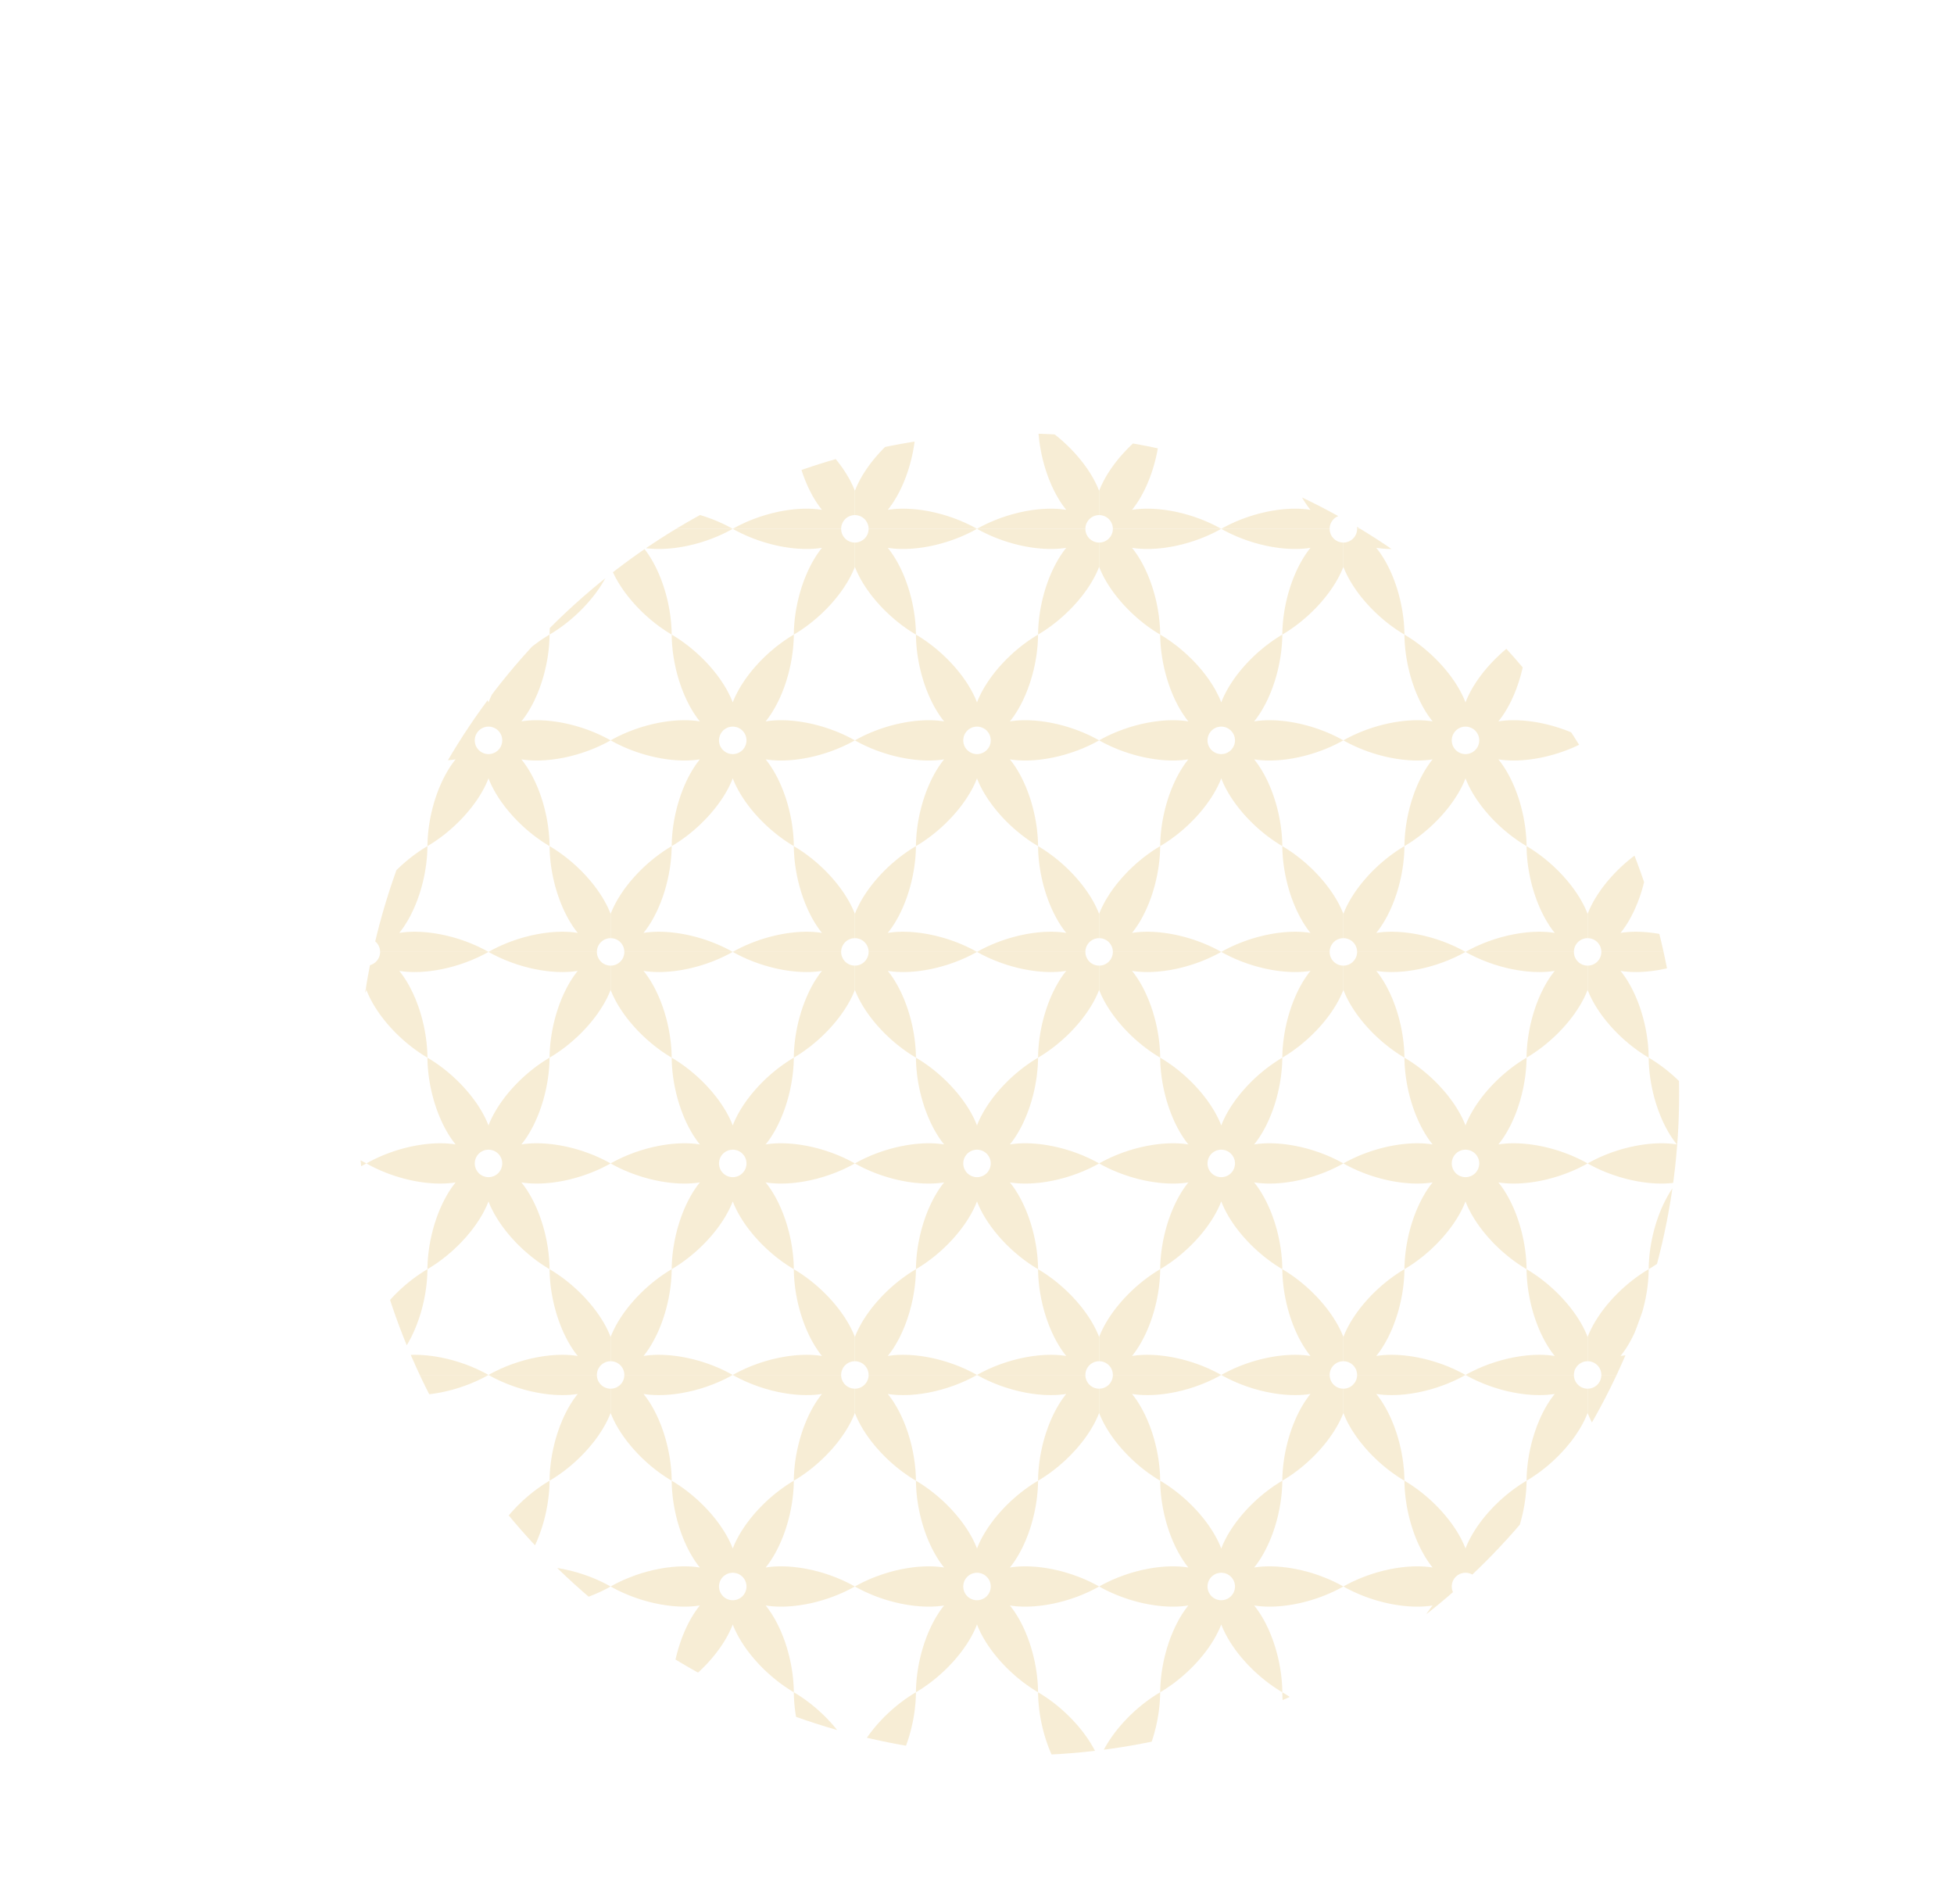 <?xml version="1.0" encoding="UTF-8"?> <svg xmlns="http://www.w3.org/2000/svg" id="_レイヤー_1" width="521.608" height="508.2" viewBox="0 0 391.206 381.15"><defs><style>.cls-4,.cls-5{fill:#d9a62e;stroke-width:0}.cls-5{fill:none}</style><clipPath id="clippath"><circle class="cls-5" cx="203.849" cy="219.097" r="132.324" transform="rotate(-45 203.849 219.097)"></circle></clipPath><clipPath id="clippath-1"><path class="cls-5" d="M317.855 21.175h48.901v84.7h-48.901z"></path></clipPath><clipPath id="clippath-2"><path class="cls-5" d="M317.855 105.875h48.901v84.7h-48.901z"></path></clipPath><clipPath id="clippath-3"><path class="cls-5" d="M317.855 190.575h48.901v84.7h-48.901z"></path></clipPath><clipPath id="clippath-4"><path class="cls-5" d="M317.855 275.275h48.901v84.7h-48.901z"></path></clipPath><clipPath id="clippath-5"><path class="cls-5" d="M268.954 21.175h48.901v84.7h-48.901z"></path></clipPath><clipPath id="clippath-6"><path class="cls-5" d="M268.954 105.875h48.901v84.7h-48.901z"></path></clipPath><clipPath id="clippath-7"><path class="cls-5" d="M268.954 190.575h48.901v84.7h-48.901z"></path></clipPath><clipPath id="clippath-8"><path class="cls-5" d="M268.954 275.275h48.901v84.7h-48.901z"></path></clipPath><clipPath id="clippath-9"><path class="cls-5" d="M220.054 21.175h48.901v84.7h-48.901z"></path></clipPath><clipPath id="clippath-10"><path class="cls-5" d="M220.054 105.875h48.901v84.7h-48.901z"></path></clipPath><clipPath id="clippath-11"><path class="cls-5" d="M220.054 190.575h48.901v84.7h-48.901z"></path></clipPath><clipPath id="clippath-12"><path class="cls-5" d="M220.054 275.275h48.901v84.7h-48.901z"></path></clipPath><clipPath id="clippath-13"><path class="cls-5" d="M171.153 21.175h48.901v84.7h-48.901z"></path></clipPath><clipPath id="clippath-14"><path class="cls-5" d="M171.153 105.875h48.901v84.7h-48.901z"></path></clipPath><clipPath id="clippath-15"><path class="cls-5" d="M171.153 190.575h48.901v84.7h-48.901z"></path></clipPath><clipPath id="clippath-16"><path class="cls-5" d="M171.153 275.275h48.901v84.7h-48.901z"></path></clipPath><clipPath id="clippath-17"><path class="cls-5" d="M122.252 21.175h48.901v84.7h-48.901z"></path></clipPath><clipPath id="clippath-18"><path class="cls-5" d="M122.252 105.875h48.901v84.7h-48.901z"></path></clipPath><clipPath id="clippath-19"><path class="cls-5" d="M122.252 190.575h48.901v84.7h-48.901z"></path></clipPath><clipPath id="clippath-20"><path class="cls-5" d="M122.252 275.275h48.901v84.7h-48.901z"></path></clipPath><clipPath id="clippath-21"><path class="cls-5" d="M73.351 21.175h48.901v84.7H73.351z"></path></clipPath><clipPath id="clippath-22"><path class="cls-5" d="M73.351 105.875h48.901v84.7H73.351z"></path></clipPath><clipPath id="clippath-23"><path class="cls-5" d="M73.351 190.575h48.901v84.7H73.351z"></path></clipPath><clipPath id="clippath-24"><path class="cls-5" d="M73.351 275.275h48.901v84.7H73.351z"></path></clipPath><clipPath id="clippath-25"><path class="cls-5" d="M24.45 21.175h48.901v84.7H24.45z"></path></clipPath><clipPath id="clippath-26"><path class="cls-5" d="M24.45 105.875h48.901v84.7H24.45z"></path></clipPath><clipPath id="clippath-27"><path class="cls-5" d="M24.45 190.575h48.901v84.7H24.45z"></path></clipPath><clipPath id="clippath-28"><path class="cls-5" d="M24.45 275.275h48.901v84.7H24.45z"></path></clipPath></defs><g clip-path="url(#clippath)" id="_6" opacity=".2"><g clip-path="url(#clippath-1)"><path class="cls-4" d="M391.206 105.874c-5.562-3.15-12.615-4.642-17.862-3.802 3.35-4.125 5.584-10.98 5.638-17.372-5.509 3.24-10.329 8.603-12.226 13.569-1.897-4.966-6.717-10.329-12.226-13.57.054 6.392 2.288 13.248 5.638 17.373-5.247-.84-12.3.653-17.862 3.802 5.56 3.151 12.613 4.643 17.862 3.804-3.35 4.126-5.584 10.98-5.638 17.372 5.509-3.24 10.329-8.605 12.226-13.57 1.897 4.965 6.717 10.33 12.226 13.57-.054-6.391-2.288-13.246-5.638-17.372 5.249.839 12.301-.653 17.862-3.804zm-24.45 2.75a2.749 2.749 0 1 1 0-5.498 2.749 2.749 0 0 1 0 5.498z"></path><path class="cls-4" d="M342.306 105.874c-5.563-3.15-12.615-4.642-17.863-3.802 3.35-4.125 5.584-10.98 5.638-17.372-5.509 3.24-10.329 8.603-12.226 13.569-1.897-4.966-6.717-10.329-12.226-13.57.054 6.392 2.288 13.248 5.638 17.373-5.247-.84-12.3.653-17.862 3.802 5.56 3.151 12.613 4.643 17.862 3.804-3.35 4.126-5.584 10.98-5.638 17.372 5.509-3.24 10.329-8.605 12.226-13.57 1.897 4.965 6.717 10.33 12.226 13.57-.054-6.391-2.288-13.246-5.638-17.372 5.249.839 12.302-.653 17.863-3.804zm-24.45 2.75a2.749 2.749 0 1 1 0-5.498 2.749 2.749 0 0 1 0 5.498z"></path><path class="cls-4" d="M366.756 63.524c-5.562-3.15-12.615-4.642-17.862-3.802 3.35-4.125 5.584-10.98 5.637-17.372-5.508 3.24-10.328 8.603-12.225 13.569-1.898-4.966-6.718-10.329-12.226-13.569.053 6.391 2.287 13.247 5.638 17.372-5.248-.84-12.3.653-17.863 3.802 5.561 3.151 12.614 4.643 17.863 3.804-3.35 4.126-5.585 10.98-5.638 17.372 5.508-3.24 10.328-8.605 12.226-13.57 1.897 4.965 6.717 10.33 12.225 13.57-.053-6.391-2.287-13.246-5.637-17.372 5.248.839 12.301-.653 17.862-3.804zm-24.45 2.75a2.749 2.749 0 1 1 0-5.498 2.749 2.749 0 0 1 0 5.498zm48.9-45.1c-5.562-3.15-12.615-4.642-17.862-3.802 3.35-4.125 5.584-10.98 5.638-17.372-5.509 3.24-10.329 8.603-12.226 13.569C364.859 8.603 360.039 3.24 354.53 0c.054 6.391 2.288 13.247 5.638 17.372-5.247-.84-12.3.653-17.862 3.802 5.56 3.151 12.613 4.643 17.862 3.804-3.35 4.126-5.584 10.98-5.638 17.372 5.509-3.24 10.329-8.605 12.226-13.57 1.897 4.965 6.717 10.33 12.226 13.57-.054-6.391-2.288-13.246-5.638-17.372 5.249.839 12.301-.653 17.862-3.804zm-24.45 2.75a2.749 2.749 0 1 1 0-5.498 2.749 2.749 0 0 1 0 5.498z"></path><path class="cls-4" d="M342.306 21.174c-5.563-3.15-12.615-4.642-17.863-3.802 3.35-4.125 5.584-10.98 5.638-17.372-5.509 3.24-10.329 8.603-12.226 13.569C315.958 8.603 311.138 3.24 305.63 0c.054 6.391 2.288 13.247 5.638 17.372-5.247-.84-12.3.653-17.862 3.802 5.56 3.151 12.613 4.643 17.862 3.804-3.35 4.126-5.584 10.98-5.638 17.372 5.509-3.24 10.329-8.605 12.226-13.57 1.897 4.965 6.717 10.33 12.226 13.57-.054-6.391-2.288-13.246-5.638-17.372 5.249.839 12.302-.653 17.863-3.804zm-24.45 2.75a2.749 2.749 0 1 1 0-5.498 2.749 2.749 0 0 1 0 5.498z"></path></g><g clip-path="url(#clippath-2)"><path class="cls-4" d="M391.206 190.574c-5.562-3.15-12.615-4.642-17.862-3.802 3.35-4.125 5.584-10.98 5.638-17.372-5.509 3.24-10.329 8.603-12.226 13.569-1.897-4.966-6.717-10.329-12.226-13.57.054 6.392 2.288 13.248 5.638 17.373-5.247-.84-12.3.653-17.862 3.802 5.56 3.151 12.613 4.643 17.862 3.804-3.35 4.126-5.584 10.98-5.638 17.372 5.509-3.24 10.329-8.605 12.226-13.57 1.897 4.965 6.717 10.33 12.226 13.57-.054-6.391-2.288-13.246-5.638-17.372 5.249.839 12.301-.653 17.862-3.804zm-24.45 2.75a2.749 2.749 0 1 1 0-5.498 2.749 2.749 0 0 1 0 5.498z"></path><path class="cls-4" d="M342.306 190.574c-5.563-3.15-12.615-4.642-17.863-3.802 3.35-4.125 5.584-10.98 5.638-17.372-5.509 3.24-10.329 8.603-12.226 13.569-1.897-4.966-6.717-10.329-12.226-13.57.054 6.392 2.288 13.248 5.638 17.373-5.247-.84-12.3.653-17.862 3.802 5.56 3.151 12.613 4.643 17.862 3.804-3.35 4.126-5.584 10.98-5.638 17.372 5.509-3.24 10.329-8.605 12.226-13.57 1.897 4.965 6.717 10.33 12.226 13.57-.054-6.391-2.288-13.246-5.638-17.372 5.249.839 12.302-.653 17.863-3.804zm-24.45 2.75a2.749 2.749 0 1 1 0-5.498 2.749 2.749 0 0 1 0 5.498z"></path><path class="cls-4" d="M366.756 148.224c-5.562-3.15-12.615-4.642-17.862-3.802 3.35-4.125 5.584-10.98 5.637-17.372-5.508 3.24-10.328 8.603-12.225 13.569-1.898-4.966-6.718-10.329-12.226-13.57.053 6.392 2.287 13.248 5.638 17.373-5.248-.84-12.3.653-17.863 3.802 5.561 3.151 12.614 4.643 17.863 3.804-3.35 4.126-5.585 10.98-5.638 17.372 5.508-3.24 10.328-8.605 12.226-13.57 1.897 4.965 6.717 10.33 12.225 13.57-.053-6.391-2.287-13.246-5.637-17.372 5.248.839 12.301-.653 17.862-3.804zm-24.45 2.75a2.749 2.749 0 1 1 0-5.498 2.749 2.749 0 0 1 0 5.498z"></path><path class="cls-4" d="M391.206 105.874c-5.562-3.15-12.615-4.642-17.862-3.802 3.35-4.125 5.584-10.98 5.638-17.372-5.509 3.24-10.329 8.603-12.226 13.569-1.897-4.966-6.717-10.329-12.226-13.57.054 6.392 2.288 13.248 5.638 17.373-5.247-.84-12.3.653-17.862 3.802 5.56 3.151 12.613 4.643 17.862 3.804-3.35 4.126-5.584 10.98-5.638 17.372 5.509-3.24 10.329-8.605 12.226-13.57 1.897 4.965 6.717 10.33 12.226 13.57-.054-6.391-2.288-13.246-5.638-17.372 5.249.839 12.301-.653 17.862-3.804zm-24.45 2.75a2.749 2.749 0 1 1 0-5.498 2.749 2.749 0 0 1 0 5.498z"></path><path class="cls-4" d="M342.306 105.874c-5.563-3.15-12.615-4.642-17.863-3.802 3.35-4.125 5.584-10.98 5.638-17.372-5.509 3.24-10.329 8.603-12.226 13.569-1.897-4.966-6.717-10.329-12.226-13.57.054 6.392 2.288 13.248 5.638 17.373-5.247-.84-12.3.653-17.862 3.802 5.56 3.151 12.613 4.643 17.862 3.804-3.35 4.126-5.584 10.98-5.638 17.372 5.509-3.24 10.329-8.605 12.226-13.57 1.897 4.965 6.717 10.33 12.226 13.57-.054-6.391-2.288-13.246-5.638-17.372 5.249.839 12.302-.653 17.863-3.804zm-24.45 2.75a2.749 2.749 0 1 1 0-5.498 2.749 2.749 0 0 1 0 5.498z"></path></g><g clip-path="url(#clippath-3)"><path class="cls-4" d="M391.206 275.274c-5.562-3.15-12.615-4.642-17.862-3.802 3.35-4.125 5.584-10.98 5.638-17.372-5.509 3.24-10.329 8.603-12.226 13.569-1.897-4.966-6.717-10.329-12.226-13.57.054 6.392 2.288 13.248 5.638 17.373-5.247-.84-12.3.653-17.862 3.802 5.56 3.151 12.613 4.643 17.862 3.804-3.35 4.126-5.584 10.98-5.638 17.372 5.509-3.24 10.329-8.605 12.226-13.57 1.897 4.965 6.717 10.33 12.226 13.57-.054-6.391-2.288-13.246-5.638-17.372 5.249.839 12.301-.653 17.862-3.804zm-24.45 2.75a2.749 2.749 0 1 1 0-5.498 2.749 2.749 0 0 1 0 5.498z"></path><path class="cls-4" d="M342.306 275.274c-5.563-3.15-12.615-4.642-17.863-3.802 3.35-4.125 5.584-10.98 5.638-17.372-5.509 3.24-10.329 8.603-12.226 13.569-1.897-4.966-6.717-10.329-12.226-13.57.054 6.392 2.288 13.248 5.638 17.373-5.247-.84-12.3.653-17.862 3.802 5.56 3.151 12.613 4.643 17.862 3.804-3.35 4.126-5.584 10.98-5.638 17.372 5.509-3.24 10.329-8.605 12.226-13.57 1.897 4.965 6.717 10.33 12.226 13.57-.054-6.391-2.288-13.246-5.638-17.372 5.249.839 12.302-.653 17.863-3.804zm-24.45 2.75a2.749 2.749 0 1 1 0-5.498 2.749 2.749 0 0 1 0 5.498z"></path><path class="cls-4" d="M366.756 232.924c-5.562-3.15-12.615-4.642-17.862-3.802 3.35-4.125 5.584-10.98 5.637-17.372-5.508 3.24-10.328 8.603-12.225 13.569-1.898-4.966-6.718-10.329-12.226-13.569.053 6.391 2.287 13.247 5.638 17.372-5.248-.84-12.3.653-17.863 3.802 5.561 3.151 12.614 4.643 17.863 3.804-3.35 4.126-5.585 10.98-5.638 17.372 5.508-3.24 10.328-8.605 12.226-13.57 1.897 4.965 6.717 10.33 12.225 13.57-.053-6.391-2.287-13.246-5.637-17.372 5.248.839 12.301-.653 17.862-3.804zm-24.45 2.75a2.749 2.749 0 1 1 0-5.498 2.749 2.749 0 0 1 0 5.498zm48.9-45.1c-5.562-3.15-12.615-4.642-17.862-3.802 3.35-4.125 5.584-10.98 5.638-17.372-5.509 3.24-10.329 8.603-12.226 13.569-1.897-4.966-6.717-10.329-12.226-13.57.054 6.392 2.288 13.248 5.638 17.373-5.247-.84-12.3.653-17.862 3.802 5.56 3.151 12.613 4.643 17.862 3.804-3.35 4.126-5.584 10.98-5.638 17.372 5.509-3.24 10.329-8.605 12.226-13.57 1.897 4.965 6.717 10.33 12.226 13.57-.054-6.391-2.288-13.246-5.638-17.372 5.249.839 12.301-.653 17.862-3.804zm-24.45 2.75a2.749 2.749 0 1 1 0-5.498 2.749 2.749 0 0 1 0 5.498z"></path><path class="cls-4" d="M342.306 190.574c-5.563-3.15-12.615-4.642-17.863-3.802 3.35-4.125 5.584-10.98 5.638-17.372-5.509 3.24-10.329 8.603-12.226 13.569-1.897-4.966-6.717-10.329-12.226-13.57.054 6.392 2.288 13.248 5.638 17.373-5.247-.84-12.3.653-17.862 3.802 5.56 3.151 12.613 4.643 17.862 3.804-3.35 4.126-5.584 10.98-5.638 17.372 5.509-3.24 10.329-8.605 12.226-13.57 1.897 4.965 6.717 10.33 12.226 13.57-.054-6.391-2.288-13.246-5.638-17.372 5.249.839 12.302-.653 17.863-3.804zm-24.45 2.75a2.749 2.749 0 1 1 0-5.498 2.749 2.749 0 0 1 0 5.498z"></path></g><g clip-path="url(#clippath-4)"><path class="cls-4" d="M391.206 359.974c-5.562-3.15-12.615-4.642-17.862-3.802 3.35-4.125 5.584-10.98 5.638-17.372-5.509 3.24-10.329 8.603-12.226 13.569-1.897-4.966-6.717-10.329-12.226-13.57.054 6.392 2.288 13.248 5.638 17.373-5.247-.84-12.3.653-17.862 3.802 5.56 3.151 12.613 4.643 17.862 3.804-3.35 4.126-5.584 10.98-5.638 17.372 5.509-3.24 10.329-8.605 12.226-13.57 1.897 4.965 6.717 10.33 12.226 13.57-.054-6.391-2.288-13.246-5.638-17.372 5.249.839 12.301-.653 17.862-3.804zm-24.45 2.75a2.749 2.749 0 1 1 0-5.498 2.749 2.749 0 0 1 0 5.498z"></path><path class="cls-4" d="M342.306 359.974c-5.563-3.15-12.615-4.642-17.863-3.802 3.35-4.125 5.584-10.98 5.638-17.372-5.509 3.24-10.329 8.603-12.226 13.569-1.897-4.966-6.717-10.329-12.226-13.57.054 6.392 2.288 13.248 5.638 17.373-5.247-.84-12.3.653-17.862 3.802 5.56 3.151 12.613 4.643 17.862 3.804-3.35 4.126-5.584 10.98-5.638 17.372 5.509-3.24 10.329-8.605 12.226-13.57 1.897 4.965 6.717 10.33 12.226 13.57-.054-6.391-2.288-13.246-5.638-17.372 5.249.839 12.302-.653 17.863-3.804zm-24.45 2.75a2.749 2.749 0 1 1 0-5.498 2.749 2.749 0 0 1 0 5.498z"></path><path class="cls-4" d="M366.756 317.624c-5.562-3.15-12.615-4.642-17.862-3.802 3.35-4.125 5.584-10.98 5.637-17.372-5.508 3.24-10.328 8.603-12.225 13.569-1.898-4.966-6.718-10.329-12.226-13.57.053 6.392 2.287 13.248 5.638 17.373-5.248-.84-12.3.653-17.863 3.802 5.561 3.151 12.614 4.643 17.863 3.804-3.35 4.126-5.585 10.98-5.638 17.372 5.508-3.24 10.328-8.605 12.226-13.57 1.897 4.965 6.717 10.33 12.225 13.57-.053-6.391-2.287-13.246-5.637-17.372 5.248.839 12.301-.653 17.862-3.804zm-24.45 2.75a2.749 2.749 0 1 1 0-5.498 2.749 2.749 0 0 1 0 5.498z"></path><path class="cls-4" d="M391.206 275.274c-5.562-3.15-12.615-4.642-17.862-3.802 3.35-4.125 5.584-10.98 5.638-17.372-5.509 3.24-10.329 8.603-12.226 13.569-1.897-4.966-6.717-10.329-12.226-13.57.054 6.392 2.288 13.248 5.638 17.373-5.247-.84-12.3.653-17.862 3.802 5.56 3.151 12.613 4.643 17.862 3.804-3.35 4.126-5.584 10.98-5.638 17.372 5.509-3.24 10.329-8.605 12.226-13.57 1.897 4.965 6.717 10.33 12.226 13.57-.054-6.391-2.288-13.246-5.638-17.372 5.249.839 12.301-.653 17.862-3.804zm-24.45 2.75a2.749 2.749 0 1 1 0-5.498 2.749 2.749 0 0 1 0 5.498z"></path><path class="cls-4" d="M342.306 275.274c-5.563-3.15-12.615-4.642-17.863-3.802 3.35-4.125 5.584-10.98 5.638-17.372-5.509 3.24-10.329 8.603-12.226 13.569-1.897-4.966-6.717-10.329-12.226-13.57.054 6.392 2.288 13.248 5.638 17.373-5.247-.84-12.3.653-17.862 3.802 5.56 3.151 12.613 4.643 17.862 3.804-3.35 4.126-5.584 10.98-5.638 17.372 5.509-3.24 10.329-8.605 12.226-13.57 1.897 4.965 6.717 10.33 12.226 13.57-.054-6.391-2.288-13.246-5.638-17.372 5.249.839 12.302-.653 17.863-3.804zm-24.45 2.75a2.749 2.749 0 1 1 0-5.498 2.749 2.749 0 0 1 0 5.498z"></path></g><g clip-path="url(#clippath-5)"><path class="cls-4" d="M342.306 105.874c-5.563-3.15-12.615-4.642-17.863-3.802 3.35-4.125 5.584-10.98 5.638-17.372-5.509 3.24-10.329 8.603-12.226 13.569-1.897-4.966-6.717-10.329-12.226-13.57.054 6.392 2.288 13.248 5.638 17.373-5.247-.84-12.3.653-17.862 3.802 5.56 3.151 12.613 4.643 17.862 3.804-3.35 4.126-5.584 10.98-5.638 17.372 5.509-3.24 10.329-8.605 12.226-13.57 1.897 4.965 6.717 10.33 12.226 13.57-.054-6.391-2.288-13.246-5.638-17.372 5.249.839 12.302-.653 17.863-3.804zm-24.45 2.75a2.749 2.749 0 1 1 0-5.498 2.749 2.749 0 0 1 0 5.498z"></path><path class="cls-4" d="M293.405 105.874c-5.563-3.15-12.615-4.642-17.863-3.802 3.35-4.125 5.585-10.98 5.638-17.372-5.508 3.24-10.328 8.603-12.226 13.569-1.897-4.966-6.717-10.329-12.226-13.57.054 6.392 2.288 13.248 5.638 17.373-5.247-.84-12.3.653-17.862 3.802 5.561 3.151 12.614 4.643 17.862 3.804-3.35 4.126-5.584 10.98-5.638 17.372 5.51-3.24 10.33-8.605 12.226-13.57 1.898 4.965 6.717 10.33 12.226 13.57-.053-6.391-2.287-13.246-5.638-17.372 5.25.839 12.302-.653 17.863-3.804zm-24.45 2.75a2.749 2.749 0 1 1 0-5.498 2.749 2.749 0 0 1 0 5.498z"></path><path class="cls-4" d="M317.855 63.524c-5.562-3.15-12.615-4.642-17.862-3.802 3.35-4.125 5.584-10.98 5.638-17.372-5.51 3.24-10.329 8.603-12.226 13.569-1.897-4.966-6.717-10.329-12.226-13.569.053 6.391 2.288 13.247 5.638 17.372-5.248-.84-12.3.653-17.863 3.802 5.561 3.151 12.614 4.643 17.863 3.804-3.35 4.126-5.584 10.98-5.638 17.372 5.509-3.24 10.329-8.605 12.226-13.57 1.897 4.965 6.717 10.33 12.226 13.57-.054-6.391-2.288-13.246-5.638-17.372 5.249.839 12.301-.653 17.862-3.804zm-24.45 2.75a2.749 2.749 0 1 1 0-5.498 2.749 2.749 0 0 1 0 5.498zm48.901-45.1c-5.563-3.15-12.615-4.642-17.863-3.802 3.35-4.125 5.584-10.98 5.638-17.372-5.509 3.24-10.329 8.603-12.226 13.569C315.958 8.603 311.138 3.24 305.63 0c.054 6.391 2.288 13.247 5.638 17.372-5.247-.84-12.3.653-17.862 3.802 5.56 3.151 12.613 4.643 17.862 3.804-3.35 4.126-5.584 10.98-5.638 17.372 5.509-3.24 10.329-8.605 12.226-13.57 1.897 4.965 6.717 10.33 12.226 13.57-.054-6.391-2.288-13.246-5.638-17.372 5.249.839 12.302-.653 17.863-3.804zm-24.45 2.75a2.749 2.749 0 1 1 0-5.498 2.749 2.749 0 0 1 0 5.498zm-24.451-2.75c-5.563-3.15-12.615-4.642-17.863-3.802 3.35-4.125 5.585-10.98 5.638-17.372-5.508 3.24-10.328 8.603-12.226 13.569C267.057 8.603 262.237 3.24 256.728 0c.054 6.391 2.288 13.247 5.638 17.372-5.247-.84-12.3.653-17.862 3.802 5.561 3.151 12.614 4.643 17.862 3.804-3.35 4.126-5.584 10.98-5.638 17.372 5.51-3.24 10.33-8.605 12.226-13.57 1.898 4.965 6.717 10.33 12.226 13.57-.053-6.391-2.287-13.246-5.638-17.372 5.25.839 12.302-.653 17.863-3.804zm-24.45 2.75a2.749 2.749 0 1 1 0-5.498 2.749 2.749 0 0 1 0 5.498z"></path></g><g clip-path="url(#clippath-6)"><path class="cls-4" d="M342.306 190.574c-5.563-3.15-12.615-4.642-17.863-3.802 3.35-4.125 5.584-10.98 5.638-17.372-5.509 3.24-10.329 8.603-12.226 13.569-1.897-4.966-6.717-10.329-12.226-13.57.054 6.392 2.288 13.248 5.638 17.373-5.247-.84-12.3.653-17.862 3.802 5.56 3.151 12.613 4.643 17.862 3.804-3.35 4.126-5.584 10.98-5.638 17.372 5.509-3.24 10.329-8.605 12.226-13.57 1.897 4.965 6.717 10.33 12.226 13.57-.054-6.391-2.288-13.246-5.638-17.372 5.249.839 12.302-.653 17.863-3.804zm-24.45 2.75a2.749 2.749 0 1 1 0-5.498 2.749 2.749 0 0 1 0 5.498z"></path><path class="cls-4" d="M293.405 190.574c-5.563-3.15-12.615-4.642-17.863-3.802 3.35-4.125 5.585-10.98 5.638-17.372-5.508 3.24-10.328 8.603-12.226 13.569-1.897-4.966-6.717-10.329-12.226-13.57.054 6.392 2.288 13.248 5.638 17.373-5.247-.84-12.3.653-17.862 3.802 5.561 3.151 12.614 4.643 17.862 3.804-3.35 4.126-5.584 10.98-5.638 17.372 5.51-3.24 10.33-8.605 12.226-13.57 1.898 4.965 6.717 10.33 12.226 13.57-.053-6.391-2.287-13.246-5.638-17.372 5.25.839 12.302-.653 17.863-3.804zm-24.45 2.75a2.749 2.749 0 1 1 0-5.498 2.749 2.749 0 0 1 0 5.498z"></path><path class="cls-4" d="M317.855 148.224c-5.562-3.15-12.615-4.642-17.862-3.802 3.35-4.125 5.584-10.98 5.638-17.372-5.51 3.24-10.329 8.603-12.226 13.569-1.897-4.966-6.717-10.329-12.226-13.57.053 6.392 2.288 13.248 5.638 17.373-5.248-.84-12.3.653-17.863 3.802 5.561 3.151 12.614 4.643 17.863 3.804-3.35 4.126-5.584 10.98-5.638 17.372 5.509-3.24 10.329-8.605 12.226-13.57 1.897 4.965 6.717 10.33 12.226 13.57-.054-6.391-2.288-13.246-5.638-17.372 5.249.839 12.301-.653 17.862-3.804zm-24.45 2.75a2.749 2.749 0 1 1 0-5.498 2.749 2.749 0 0 1 0 5.498z"></path><path class="cls-4" d="M342.306 105.874c-5.563-3.15-12.615-4.642-17.863-3.802 3.35-4.125 5.584-10.98 5.638-17.372-5.509 3.24-10.329 8.603-12.226 13.569-1.897-4.966-6.717-10.329-12.226-13.57.054 6.392 2.288 13.248 5.638 17.373-5.247-.84-12.3.653-17.862 3.802 5.56 3.151 12.613 4.643 17.862 3.804-3.35 4.126-5.584 10.98-5.638 17.372 5.509-3.24 10.329-8.605 12.226-13.57 1.897 4.965 6.717 10.33 12.226 13.57-.054-6.391-2.288-13.246-5.638-17.372 5.249.839 12.302-.653 17.863-3.804zm-24.45 2.75a2.749 2.749 0 1 1 0-5.498 2.749 2.749 0 0 1 0 5.498z"></path><path class="cls-4" d="M293.405 105.874c-5.563-3.15-12.615-4.642-17.863-3.802 3.35-4.125 5.585-10.98 5.638-17.372-5.508 3.24-10.328 8.603-12.226 13.569-1.897-4.966-6.717-10.329-12.226-13.57.054 6.392 2.288 13.248 5.638 17.373-5.247-.84-12.3.653-17.862 3.802 5.561 3.151 12.614 4.643 17.862 3.804-3.35 4.126-5.584 10.98-5.638 17.372 5.51-3.24 10.33-8.605 12.226-13.57 1.898 4.965 6.717 10.33 12.226 13.57-.053-6.391-2.287-13.246-5.638-17.372 5.25.839 12.302-.653 17.863-3.804zm-24.45 2.75a2.749 2.749 0 1 1 0-5.498 2.749 2.749 0 0 1 0 5.498z"></path></g><g clip-path="url(#clippath-7)"><path class="cls-4" d="M342.306 275.274c-5.563-3.15-12.615-4.642-17.863-3.802 3.35-4.125 5.584-10.98 5.638-17.372-5.509 3.24-10.329 8.603-12.226 13.569-1.897-4.966-6.717-10.329-12.226-13.57.054 6.392 2.288 13.248 5.638 17.373-5.247-.84-12.3.653-17.862 3.802 5.56 3.151 12.613 4.643 17.862 3.804-3.35 4.126-5.584 10.98-5.638 17.372 5.509-3.24 10.329-8.605 12.226-13.57 1.897 4.965 6.717 10.33 12.226 13.57-.054-6.391-2.288-13.246-5.638-17.372 5.249.839 12.302-.653 17.863-3.804zm-24.45 2.75a2.749 2.749 0 1 1 0-5.498 2.749 2.749 0 0 1 0 5.498z"></path><path class="cls-4" d="M293.405 275.274c-5.563-3.15-12.615-4.642-17.863-3.802 3.35-4.125 5.585-10.98 5.638-17.372-5.508 3.24-10.328 8.603-12.226 13.569-1.897-4.966-6.717-10.329-12.226-13.57.054 6.392 2.288 13.248 5.638 17.373-5.247-.84-12.3.653-17.862 3.802 5.561 3.151 12.614 4.643 17.862 3.804-3.35 4.126-5.584 10.98-5.638 17.372 5.51-3.24 10.33-8.605 12.226-13.57 1.898 4.965 6.717 10.33 12.226 13.57-.053-6.391-2.287-13.246-5.638-17.372 5.25.839 12.302-.653 17.863-3.804zm-24.45 2.75a2.749 2.749 0 1 1 0-5.498 2.749 2.749 0 0 1 0 5.498z"></path><path class="cls-4" d="M317.855 232.924c-5.562-3.15-12.615-4.642-17.862-3.802 3.35-4.125 5.584-10.98 5.638-17.372-5.51 3.24-10.329 8.603-12.226 13.569-1.897-4.966-6.717-10.329-12.226-13.569.053 6.391 2.288 13.247 5.638 17.372-5.248-.84-12.3.653-17.863 3.802 5.561 3.151 12.614 4.643 17.863 3.804-3.35 4.126-5.584 10.98-5.638 17.372 5.509-3.24 10.329-8.605 12.226-13.57 1.897 4.965 6.717 10.33 12.226 13.57-.054-6.391-2.288-13.246-5.638-17.372 5.249.839 12.301-.653 17.862-3.804zm-24.45 2.75a2.749 2.749 0 1 1 0-5.498 2.749 2.749 0 0 1 0 5.498zm48.901-45.1c-5.563-3.15-12.615-4.642-17.863-3.802 3.35-4.125 5.584-10.98 5.638-17.372-5.509 3.24-10.329 8.603-12.226 13.569-1.897-4.966-6.717-10.329-12.226-13.57.054 6.392 2.288 13.248 5.638 17.373-5.247-.84-12.3.653-17.862 3.802 5.56 3.151 12.613 4.643 17.862 3.804-3.35 4.126-5.584 10.98-5.638 17.372 5.509-3.24 10.329-8.605 12.226-13.57 1.897 4.965 6.717 10.33 12.226 13.57-.054-6.391-2.288-13.246-5.638-17.372 5.249.839 12.302-.653 17.863-3.804zm-24.45 2.75a2.749 2.749 0 1 1 0-5.498 2.749 2.749 0 0 1 0 5.498zm-24.451-2.75c-5.563-3.15-12.615-4.642-17.863-3.802 3.35-4.125 5.585-10.98 5.638-17.372-5.508 3.24-10.328 8.603-12.226 13.569-1.897-4.966-6.717-10.329-12.226-13.57.054 6.392 2.288 13.248 5.638 17.373-5.247-.84-12.3.653-17.862 3.802 5.561 3.151 12.614 4.643 17.862 3.804-3.35 4.126-5.584 10.98-5.638 17.372 5.51-3.24 10.33-8.605 12.226-13.57 1.898 4.965 6.717 10.33 12.226 13.57-.053-6.391-2.287-13.246-5.638-17.372 5.25.839 12.302-.653 17.863-3.804zm-24.45 2.75a2.749 2.749 0 1 1 0-5.498 2.749 2.749 0 0 1 0 5.498z"></path></g><g clip-path="url(#clippath-8)"><path class="cls-4" d="M342.306 359.974c-5.563-3.15-12.615-4.642-17.863-3.802 3.35-4.125 5.584-10.98 5.638-17.372-5.509 3.24-10.329 8.603-12.226 13.569-1.897-4.966-6.717-10.329-12.226-13.57.054 6.392 2.288 13.248 5.638 17.373-5.247-.84-12.3.653-17.862 3.802 5.56 3.151 12.613 4.643 17.862 3.804-3.35 4.126-5.584 10.98-5.638 17.372 5.509-3.24 10.329-8.605 12.226-13.57 1.897 4.965 6.717 10.33 12.226 13.57-.054-6.391-2.288-13.246-5.638-17.372 5.249.839 12.302-.653 17.863-3.804zm-24.45 2.75a2.749 2.749 0 1 1 0-5.498 2.749 2.749 0 0 1 0 5.498z"></path><path class="cls-4" d="M293.405 359.974c-5.563-3.15-12.615-4.642-17.863-3.802 3.35-4.125 5.585-10.98 5.638-17.372-5.508 3.24-10.328 8.603-12.226 13.569-1.897-4.966-6.717-10.329-12.226-13.57.054 6.392 2.288 13.248 5.638 17.373-5.247-.84-12.3.653-17.862 3.802 5.561 3.151 12.614 4.643 17.862 3.804-3.35 4.126-5.584 10.98-5.638 17.372 5.51-3.24 10.33-8.605 12.226-13.57 1.898 4.965 6.717 10.33 12.226 13.57-.053-6.391-2.287-13.246-5.638-17.372 5.25.839 12.302-.653 17.863-3.804zm-24.45 2.75a2.749 2.749 0 1 1 0-5.498 2.749 2.749 0 0 1 0 5.498z"></path><path class="cls-4" d="M317.855 317.624c-5.562-3.15-12.615-4.642-17.862-3.802 3.35-4.125 5.584-10.98 5.638-17.372-5.51 3.24-10.329 8.603-12.226 13.569-1.897-4.966-6.717-10.329-12.226-13.57.053 6.392 2.288 13.248 5.638 17.373-5.248-.84-12.3.653-17.863 3.802 5.561 3.151 12.614 4.643 17.863 3.804-3.35 4.126-5.584 10.98-5.638 17.372 5.509-3.24 10.329-8.605 12.226-13.57 1.897 4.965 6.717 10.33 12.226 13.57-.054-6.391-2.288-13.246-5.638-17.372 5.249.839 12.301-.653 17.862-3.804zm-24.45 2.75a2.749 2.749 0 1 1 0-5.498 2.749 2.749 0 0 1 0 5.498z"></path><path class="cls-4" d="M342.306 275.274c-5.563-3.15-12.615-4.642-17.863-3.802 3.35-4.125 5.584-10.98 5.638-17.372-5.509 3.24-10.329 8.603-12.226 13.569-1.897-4.966-6.717-10.329-12.226-13.57.054 6.392 2.288 13.248 5.638 17.373-5.247-.84-12.3.653-17.862 3.802 5.56 3.151 12.613 4.643 17.862 3.804-3.35 4.126-5.584 10.98-5.638 17.372 5.509-3.24 10.329-8.605 12.226-13.57 1.897 4.965 6.717 10.33 12.226 13.57-.054-6.391-2.288-13.246-5.638-17.372 5.249.839 12.302-.653 17.863-3.804zm-24.45 2.75a2.749 2.749 0 1 1 0-5.498 2.749 2.749 0 0 1 0 5.498z"></path><path class="cls-4" d="M293.405 275.274c-5.563-3.15-12.615-4.642-17.863-3.802 3.35-4.125 5.585-10.98 5.638-17.372-5.508 3.24-10.328 8.603-12.226 13.569-1.897-4.966-6.717-10.329-12.226-13.57.054 6.392 2.288 13.248 5.638 17.373-5.247-.84-12.3.653-17.862 3.802 5.561 3.151 12.614 4.643 17.862 3.804-3.35 4.126-5.584 10.98-5.638 17.372 5.51-3.24 10.33-8.605 12.226-13.57 1.898 4.965 6.717 10.33 12.226 13.57-.053-6.391-2.287-13.246-5.638-17.372 5.25.839 12.302-.653 17.863-3.804zm-24.45 2.75a2.749 2.749 0 1 1 0-5.498 2.749 2.749 0 0 1 0 5.498z"></path></g><g clip-path="url(#clippath-9)"><path class="cls-4" d="M293.405 105.874c-5.563-3.15-12.615-4.642-17.863-3.802 3.35-4.125 5.585-10.98 5.638-17.372-5.508 3.24-10.328 8.603-12.226 13.569-1.897-4.966-6.717-10.329-12.226-13.57.054 6.392 2.288 13.248 5.638 17.373-5.247-.84-12.3.653-17.862 3.802 5.561 3.151 12.614 4.643 17.862 3.804-3.35 4.126-5.584 10.98-5.638 17.372 5.51-3.24 10.33-8.605 12.226-13.57 1.898 4.965 6.717 10.33 12.226 13.57-.053-6.391-2.287-13.246-5.638-17.372 5.25.839 12.302-.653 17.863-3.804zm-24.45 2.75a2.749 2.749 0 1 1 0-5.498 2.749 2.749 0 0 1 0 5.498z"></path><path class="cls-4" d="M244.504 105.874c-5.562-3.15-12.615-4.642-17.863-3.802 3.35-4.125 5.585-10.98 5.638-17.372-5.508 3.24-10.328 8.603-12.225 13.569-1.898-4.966-6.718-10.329-12.226-13.57.053 6.392 2.287 13.248 5.638 17.373-5.248-.84-12.3.653-17.863 3.802 5.561 3.151 12.614 4.643 17.863 3.804-3.35 4.126-5.585 10.98-5.638 17.372 5.508-3.24 10.328-8.605 12.226-13.57 1.897 4.965 6.717 10.33 12.225 13.57-.053-6.391-2.287-13.246-5.638-17.372 5.25.839 12.302-.653 17.863-3.804zm-24.45 2.75a2.749 2.749 0 1 1 0-5.498 2.749 2.749 0 0 1 0 5.498z"></path><path class="cls-4" d="M268.954 63.524c-5.562-3.15-12.615-4.642-17.862-3.802 3.35-4.125 5.584-10.98 5.638-17.372-5.509 3.24-10.329 8.603-12.226 13.569-1.897-4.966-6.717-10.329-12.226-13.569.054 6.391 2.288 13.247 5.638 17.372-5.248-.84-12.3.653-17.862 3.802 5.56 3.151 12.613 4.643 17.862 3.804-3.35 4.126-5.584 10.98-5.638 17.372 5.509-3.24 10.329-8.605 12.226-13.57 1.897 4.965 6.717 10.33 12.226 13.57-.054-6.391-2.288-13.246-5.638-17.372 5.249.839 12.301-.653 17.862-3.804zm-24.45 2.75a2.749 2.749 0 1 1 0-5.498 2.749 2.749 0 0 1 0 5.498zm48.901-45.1c-5.563-3.15-12.615-4.642-17.863-3.802 3.35-4.125 5.585-10.98 5.638-17.372-5.508 3.24-10.328 8.603-12.226 13.569C267.057 8.603 262.237 3.24 256.728 0c.054 6.391 2.288 13.247 5.638 17.372-5.247-.84-12.3.653-17.862 3.802 5.561 3.151 12.614 4.643 17.862 3.804-3.35 4.126-5.584 10.98-5.638 17.372 5.51-3.24 10.33-8.605 12.226-13.57 1.898 4.965 6.717 10.33 12.226 13.57-.053-6.391-2.287-13.246-5.638-17.372 5.25.839 12.302-.653 17.863-3.804zm-24.45 2.75a2.749 2.749 0 1 1 0-5.498 2.749 2.749 0 0 1 0 5.498zm-24.451-2.75c-5.562-3.15-12.615-4.642-17.863-3.802 3.35-4.125 5.585-10.98 5.638-17.372-5.508 3.24-10.328 8.603-12.225 13.569C218.156 8.603 213.336 3.24 207.828 0c.053 6.391 2.287 13.247 5.638 17.372-5.248-.84-12.3.653-17.863 3.802 5.561 3.151 12.614 4.643 17.863 3.804-3.35 4.126-5.585 10.98-5.638 17.372 5.508-3.24 10.328-8.605 12.226-13.57 1.897 4.965 6.717 10.33 12.225 13.57-.053-6.391-2.287-13.246-5.638-17.372 5.25.839 12.302-.653 17.863-3.804zm-24.45 2.75a2.749 2.749 0 1 1 0-5.498 2.749 2.749 0 0 1 0 5.498z"></path></g><g clip-path="url(#clippath-10)"><path class="cls-4" d="M293.405 190.574c-5.563-3.15-12.615-4.642-17.863-3.802 3.35-4.125 5.585-10.98 5.638-17.372-5.508 3.24-10.328 8.603-12.226 13.569-1.897-4.966-6.717-10.329-12.226-13.57.054 6.392 2.288 13.248 5.638 17.373-5.247-.84-12.3.653-17.862 3.802 5.561 3.151 12.614 4.643 17.862 3.804-3.35 4.126-5.584 10.98-5.638 17.372 5.51-3.24 10.33-8.605 12.226-13.57 1.898 4.965 6.717 10.33 12.226 13.57-.053-6.391-2.287-13.246-5.638-17.372 5.25.839 12.302-.653 17.863-3.804zm-24.45 2.75a2.749 2.749 0 1 1 0-5.498 2.749 2.749 0 0 1 0 5.498z"></path><path class="cls-4" d="M244.504 190.574c-5.562-3.15-12.615-4.642-17.863-3.802 3.35-4.125 5.585-10.98 5.638-17.372-5.508 3.24-10.328 8.603-12.225 13.569-1.898-4.966-6.718-10.329-12.226-13.57.053 6.392 2.287 13.248 5.638 17.373-5.248-.84-12.3.653-17.863 3.802 5.561 3.151 12.614 4.643 17.863 3.804-3.35 4.126-5.585 10.98-5.638 17.372 5.508-3.24 10.328-8.605 12.226-13.57 1.897 4.965 6.717 10.33 12.225 13.57-.053-6.391-2.287-13.246-5.638-17.372 5.25.839 12.302-.653 17.863-3.804zm-24.45 2.75a2.749 2.749 0 1 1 0-5.498 2.749 2.749 0 0 1 0 5.498z"></path><path class="cls-4" d="M268.954 148.224c-5.562-3.15-12.615-4.642-17.862-3.802 3.35-4.125 5.584-10.98 5.638-17.372-5.509 3.24-10.329 8.603-12.226 13.569-1.897-4.966-6.717-10.329-12.226-13.57.054 6.392 2.288 13.248 5.638 17.373-5.248-.84-12.3.653-17.862 3.802 5.56 3.151 12.613 4.643 17.862 3.804-3.35 4.126-5.584 10.98-5.638 17.372 5.509-3.24 10.329-8.605 12.226-13.57 1.897 4.965 6.717 10.33 12.226 13.57-.054-6.391-2.288-13.246-5.638-17.372 5.249.839 12.301-.653 17.862-3.804zm-24.45 2.75a2.749 2.749 0 1 1 0-5.498 2.749 2.749 0 0 1 0 5.498z"></path><path class="cls-4" d="M293.405 105.874c-5.563-3.15-12.615-4.642-17.863-3.802 3.35-4.125 5.585-10.98 5.638-17.372-5.508 3.24-10.328 8.603-12.226 13.569-1.897-4.966-6.717-10.329-12.226-13.57.054 6.392 2.288 13.248 5.638 17.373-5.247-.84-12.3.653-17.862 3.802 5.561 3.151 12.614 4.643 17.862 3.804-3.35 4.126-5.584 10.98-5.638 17.372 5.51-3.24 10.33-8.605 12.226-13.57 1.898 4.965 6.717 10.33 12.226 13.57-.053-6.391-2.287-13.246-5.638-17.372 5.25.839 12.302-.653 17.863-3.804zm-24.45 2.75a2.749 2.749 0 1 1 0-5.498 2.749 2.749 0 0 1 0 5.498z"></path><path class="cls-4" d="M244.504 105.874c-5.562-3.15-12.615-4.642-17.863-3.802 3.35-4.125 5.585-10.98 5.638-17.372-5.508 3.24-10.328 8.603-12.225 13.569-1.898-4.966-6.718-10.329-12.226-13.57.053 6.392 2.287 13.248 5.638 17.373-5.248-.84-12.3.653-17.863 3.802 5.561 3.151 12.614 4.643 17.863 3.804-3.35 4.126-5.585 10.98-5.638 17.372 5.508-3.24 10.328-8.605 12.226-13.57 1.897 4.965 6.717 10.33 12.225 13.57-.053-6.391-2.287-13.246-5.638-17.372 5.25.839 12.302-.653 17.863-3.804zm-24.45 2.75a2.749 2.749 0 1 1 0-5.498 2.749 2.749 0 0 1 0 5.498z"></path></g><g clip-path="url(#clippath-11)"><path class="cls-4" d="M293.405 275.274c-5.563-3.15-12.615-4.642-17.863-3.802 3.35-4.125 5.585-10.98 5.638-17.372-5.508 3.24-10.328 8.603-12.226 13.569-1.897-4.966-6.717-10.329-12.226-13.57.054 6.392 2.288 13.248 5.638 17.373-5.247-.84-12.3.653-17.862 3.802 5.561 3.151 12.614 4.643 17.862 3.804-3.35 4.126-5.584 10.98-5.638 17.372 5.51-3.24 10.33-8.605 12.226-13.57 1.898 4.965 6.717 10.33 12.226 13.57-.053-6.391-2.287-13.246-5.638-17.372 5.25.839 12.302-.653 17.863-3.804zm-24.45 2.75a2.749 2.749 0 1 1 0-5.498 2.749 2.749 0 0 1 0 5.498z"></path><path class="cls-4" d="M244.504 275.274c-5.562-3.15-12.615-4.642-17.863-3.802 3.35-4.125 5.585-10.98 5.638-17.372-5.508 3.24-10.328 8.603-12.225 13.569-1.898-4.966-6.718-10.329-12.226-13.57.053 6.392 2.287 13.248 5.638 17.373-5.248-.84-12.3.653-17.863 3.802 5.561 3.151 12.614 4.643 17.863 3.804-3.35 4.126-5.585 10.98-5.638 17.372 5.508-3.24 10.328-8.605 12.226-13.57 1.897 4.965 6.717 10.33 12.225 13.57-.053-6.391-2.287-13.246-5.638-17.372 5.25.839 12.302-.653 17.863-3.804zm-24.45 2.75a2.749 2.749 0 1 1 0-5.498 2.749 2.749 0 0 1 0 5.498z"></path><path class="cls-4" d="M268.954 232.924c-5.562-3.15-12.615-4.642-17.862-3.802 3.35-4.125 5.584-10.98 5.638-17.372-5.509 3.24-10.329 8.603-12.226 13.569-1.897-4.966-6.717-10.329-12.226-13.569.054 6.391 2.288 13.247 5.638 17.372-5.248-.84-12.3.653-17.862 3.802 5.56 3.151 12.613 4.643 17.862 3.804-3.35 4.126-5.584 10.98-5.638 17.372 5.509-3.24 10.329-8.605 12.226-13.57 1.897 4.965 6.717 10.33 12.226 13.57-.054-6.391-2.288-13.246-5.638-17.372 5.249.839 12.301-.653 17.862-3.804zm-24.45 2.75a2.749 2.749 0 1 1 0-5.498 2.749 2.749 0 0 1 0 5.498zm48.901-45.1c-5.563-3.15-12.615-4.642-17.863-3.802 3.35-4.125 5.585-10.98 5.638-17.372-5.508 3.24-10.328 8.603-12.226 13.569-1.897-4.966-6.717-10.329-12.226-13.57.054 6.392 2.288 13.248 5.638 17.373-5.247-.84-12.3.653-17.862 3.802 5.561 3.151 12.614 4.643 17.862 3.804-3.35 4.126-5.584 10.98-5.638 17.372 5.51-3.24 10.33-8.605 12.226-13.57 1.898 4.965 6.717 10.33 12.226 13.57-.053-6.391-2.287-13.246-5.638-17.372 5.25.839 12.302-.653 17.863-3.804zm-24.45 2.75a2.749 2.749 0 1 1 0-5.498 2.749 2.749 0 0 1 0 5.498zm-24.451-2.75c-5.562-3.15-12.615-4.642-17.863-3.802 3.35-4.125 5.585-10.98 5.638-17.372-5.508 3.24-10.328 8.603-12.225 13.569-1.898-4.966-6.718-10.329-12.226-13.57.053 6.392 2.287 13.248 5.638 17.373-5.248-.84-12.3.653-17.863 3.802 5.561 3.151 12.614 4.643 17.863 3.804-3.35 4.126-5.585 10.98-5.638 17.372 5.508-3.24 10.328-8.605 12.226-13.57 1.897 4.965 6.717 10.33 12.225 13.57-.053-6.391-2.287-13.246-5.638-17.372 5.25.839 12.302-.653 17.863-3.804zm-24.45 2.75a2.749 2.749 0 1 1 0-5.498 2.749 2.749 0 0 1 0 5.498z"></path></g><g clip-path="url(#clippath-12)"><path class="cls-4" d="M293.405 359.974c-5.563-3.15-12.615-4.642-17.863-3.802 3.35-4.125 5.585-10.98 5.638-17.372-5.508 3.24-10.328 8.603-12.226 13.569-1.897-4.966-6.717-10.329-12.226-13.57.054 6.392 2.288 13.248 5.638 17.373-5.247-.84-12.3.653-17.862 3.802 5.561 3.151 12.614 4.643 17.862 3.804-3.35 4.126-5.584 10.98-5.638 17.372 5.51-3.24 10.33-8.605 12.226-13.57 1.898 4.965 6.717 10.33 12.226 13.57-.053-6.391-2.287-13.246-5.638-17.372 5.25.839 12.302-.653 17.863-3.804zm-24.45 2.75a2.749 2.749 0 1 1 0-5.498 2.749 2.749 0 0 1 0 5.498z"></path><path class="cls-4" d="M244.504 359.974c-5.562-3.15-12.615-4.642-17.863-3.802 3.35-4.125 5.585-10.98 5.638-17.372-5.508 3.24-10.328 8.603-12.225 13.569-1.898-4.966-6.718-10.329-12.226-13.57.053 6.392 2.287 13.248 5.638 17.373-5.248-.84-12.3.653-17.863 3.802 5.561 3.151 12.614 4.643 17.863 3.804-3.35 4.126-5.585 10.98-5.638 17.372 5.508-3.24 10.328-8.605 12.226-13.57 1.897 4.965 6.717 10.33 12.225 13.57-.053-6.391-2.287-13.246-5.638-17.372 5.25.839 12.302-.653 17.863-3.804zm-24.45 2.75a2.749 2.749 0 1 1 0-5.498 2.749 2.749 0 0 1 0 5.498z"></path><path class="cls-4" d="M268.954 317.624c-5.562-3.15-12.615-4.642-17.862-3.802 3.35-4.125 5.584-10.98 5.638-17.372-5.509 3.24-10.329 8.603-12.226 13.569-1.897-4.966-6.717-10.329-12.226-13.57.054 6.392 2.288 13.248 5.638 17.373-5.248-.84-12.3.653-17.862 3.802 5.56 3.151 12.613 4.643 17.862 3.804-3.35 4.126-5.584 10.98-5.638 17.372 5.509-3.24 10.329-8.605 12.226-13.57 1.897 4.965 6.717 10.33 12.226 13.57-.054-6.391-2.288-13.246-5.638-17.372 5.249.839 12.301-.653 17.862-3.804zm-24.45 2.75a2.749 2.749 0 1 1 0-5.498 2.749 2.749 0 0 1 0 5.498z"></path><path class="cls-4" d="M293.405 275.274c-5.563-3.15-12.615-4.642-17.863-3.802 3.35-4.125 5.585-10.98 5.638-17.372-5.508 3.24-10.328 8.603-12.226 13.569-1.897-4.966-6.717-10.329-12.226-13.57.054 6.392 2.288 13.248 5.638 17.373-5.247-.84-12.3.653-17.862 3.802 5.561 3.151 12.614 4.643 17.862 3.804-3.35 4.126-5.584 10.98-5.638 17.372 5.51-3.24 10.33-8.605 12.226-13.57 1.898 4.965 6.717 10.33 12.226 13.57-.053-6.391-2.287-13.246-5.638-17.372 5.25.839 12.302-.653 17.863-3.804zm-24.45 2.75a2.749 2.749 0 1 1 0-5.498 2.749 2.749 0 0 1 0 5.498z"></path><path class="cls-4" d="M244.504 275.274c-5.562-3.15-12.615-4.642-17.863-3.802 3.35-4.125 5.585-10.98 5.638-17.372-5.508 3.24-10.328 8.603-12.225 13.569-1.898-4.966-6.718-10.329-12.226-13.57.053 6.392 2.287 13.248 5.638 17.373-5.248-.84-12.3.653-17.863 3.802 5.561 3.151 12.614 4.643 17.863 3.804-3.35 4.126-5.585 10.98-5.638 17.372 5.508-3.24 10.328-8.605 12.226-13.57 1.897 4.965 6.717 10.33 12.225 13.57-.053-6.391-2.287-13.246-5.638-17.372 5.25.839 12.302-.653 17.863-3.804zm-24.45 2.75a2.749 2.749 0 1 1 0-5.498 2.749 2.749 0 0 1 0 5.498z"></path></g><g clip-path="url(#clippath-13)"><path class="cls-4" d="M244.504 105.874c-5.562-3.15-12.615-4.642-17.863-3.802 3.35-4.125 5.585-10.98 5.638-17.372-5.508 3.24-10.328 8.603-12.225 13.569-1.898-4.966-6.718-10.329-12.226-13.57.053 6.392 2.287 13.248 5.638 17.373-5.248-.84-12.3.653-17.863 3.802 5.561 3.151 12.614 4.643 17.863 3.804-3.35 4.126-5.585 10.98-5.638 17.372 5.508-3.24 10.328-8.605 12.226-13.57 1.897 4.965 6.717 10.33 12.225 13.57-.053-6.391-2.287-13.246-5.638-17.372 5.25.839 12.302-.653 17.863-3.804zm-24.45 2.75a2.749 2.749 0 1 1 0-5.498 2.749 2.749 0 0 1 0 5.498zm-24.451-2.75c-5.562-3.15-12.615-4.642-17.862-3.802 3.35-4.125 5.584-10.98 5.638-17.372-5.509 3.24-10.329 8.603-12.226 13.569-1.897-4.966-6.717-10.329-12.226-13.57.054 6.392 2.288 13.248 5.638 17.373-5.248-.84-12.3.653-17.863 3.802 5.561 3.151 12.614 4.643 17.863 3.804-3.35 4.126-5.584 10.98-5.638 17.372 5.509-3.24 10.329-8.605 12.226-13.57 1.897 4.965 6.717 10.33 12.226 13.57-.054-6.391-2.288-13.246-5.638-17.372 5.249.839 12.301-.653 17.862-3.804zm-24.45 2.75a2.749 2.749 0 1 1 0-5.498 2.749 2.749 0 0 1 0 5.498z"></path><path class="cls-4" d="M220.054 63.524c-5.563-3.15-12.615-4.642-17.863-3.802 3.35-4.125 5.584-10.98 5.638-17.372-5.509 3.24-10.329 8.603-12.226 13.569-1.897-4.966-6.717-10.329-12.226-13.569.054 6.391 2.288 13.247 5.638 17.372-5.247-.84-12.3.653-17.862 3.802 5.56 3.151 12.613 4.643 17.862 3.804-3.35 4.126-5.584 10.98-5.638 17.372 5.509-3.24 10.329-8.605 12.226-13.57 1.897 4.965 6.717 10.33 12.226 13.57-.054-6.391-2.288-13.246-5.638-17.372 5.249.839 12.302-.653 17.863-3.804zm-24.45 2.75a2.749 2.749 0 1 1 0-5.498 2.749 2.749 0 0 1 0 5.498zm48.9-45.1c-5.562-3.15-12.615-4.642-17.863-3.802 3.35-4.125 5.585-10.98 5.638-17.372-5.508 3.24-10.328 8.603-12.225 13.569C218.156 8.603 213.336 3.24 207.828 0c.053 6.391 2.287 13.247 5.638 17.372-5.248-.84-12.3.653-17.863 3.802 5.561 3.151 12.614 4.643 17.863 3.804-3.35 4.126-5.585 10.98-5.638 17.372 5.508-3.24 10.328-8.605 12.226-13.57 1.897 4.965 6.717 10.33 12.225 13.57-.053-6.391-2.287-13.246-5.638-17.372 5.25.839 12.302-.653 17.863-3.804zm-24.45 2.75a2.749 2.749 0 1 1 0-5.498 2.749 2.749 0 0 1 0 5.498zm-24.451-2.75c-5.562-3.15-12.615-4.642-17.862-3.802 3.35-4.125 5.584-10.98 5.638-17.372-5.509 3.24-10.329 8.603-12.226 13.569C169.256 8.603 164.436 3.24 158.927 0c.054 6.391 2.288 13.247 5.638 17.372-5.248-.84-12.3.653-17.863 3.802 5.561 3.151 12.614 4.643 17.863 3.804-3.35 4.126-5.584 10.98-5.638 17.372 5.509-3.24 10.329-8.605 12.226-13.57 1.897 4.965 6.717 10.33 12.226 13.57-.054-6.391-2.288-13.246-5.638-17.372 5.249.839 12.301-.653 17.862-3.804zm-24.45 2.75a2.749 2.749 0 1 1 0-5.498 2.749 2.749 0 0 1 0 5.498z"></path></g><g clip-path="url(#clippath-14)"><path class="cls-4" d="M244.504 190.574c-5.562-3.15-12.615-4.642-17.863-3.802 3.35-4.125 5.585-10.98 5.638-17.372-5.508 3.24-10.328 8.603-12.225 13.569-1.898-4.966-6.718-10.329-12.226-13.57.053 6.392 2.287 13.248 5.638 17.373-5.248-.84-12.3.653-17.863 3.802 5.561 3.151 12.614 4.643 17.863 3.804-3.35 4.126-5.585 10.98-5.638 17.372 5.508-3.24 10.328-8.605 12.226-13.57 1.897 4.965 6.717 10.33 12.225 13.57-.053-6.391-2.287-13.246-5.638-17.372 5.25.839 12.302-.653 17.863-3.804zm-24.45 2.75a2.749 2.749 0 1 1 0-5.498 2.749 2.749 0 0 1 0 5.498zm-24.451-2.75c-5.562-3.15-12.615-4.642-17.862-3.802 3.35-4.125 5.584-10.98 5.638-17.372-5.509 3.24-10.329 8.603-12.226 13.569-1.897-4.966-6.717-10.329-12.226-13.57.054 6.392 2.288 13.248 5.638 17.373-5.248-.84-12.3.653-17.863 3.802 5.561 3.151 12.614 4.643 17.863 3.804-3.35 4.126-5.584 10.98-5.638 17.372 5.509-3.24 10.329-8.605 12.226-13.57 1.897 4.965 6.717 10.33 12.226 13.57-.054-6.391-2.288-13.246-5.638-17.372 5.249.839 12.301-.653 17.862-3.804zm-24.45 2.75a2.749 2.749 0 1 1 0-5.498 2.749 2.749 0 0 1 0 5.498z"></path><path class="cls-4" d="M220.054 148.224c-5.563-3.15-12.615-4.642-17.863-3.802 3.35-4.125 5.584-10.98 5.638-17.372-5.509 3.24-10.329 8.603-12.226 13.569-1.897-4.966-6.717-10.329-12.226-13.57.054 6.392 2.288 13.248 5.638 17.373-5.247-.84-12.3.653-17.862 3.802 5.56 3.151 12.613 4.643 17.862 3.804-3.35 4.126-5.584 10.98-5.638 17.372 5.509-3.24 10.329-8.605 12.226-13.57 1.897 4.965 6.717 10.33 12.226 13.57-.054-6.391-2.288-13.246-5.638-17.372 5.249.839 12.302-.653 17.863-3.804zm-24.45 2.75a2.749 2.749 0 1 1 0-5.498 2.749 2.749 0 0 1 0 5.498z"></path><path class="cls-4" d="M244.504 105.874c-5.562-3.15-12.615-4.642-17.863-3.802 3.35-4.125 5.585-10.98 5.638-17.372-5.508 3.24-10.328 8.603-12.225 13.569-1.898-4.966-6.718-10.329-12.226-13.57.053 6.392 2.287 13.248 5.638 17.373-5.248-.84-12.3.653-17.863 3.802 5.561 3.151 12.614 4.643 17.863 3.804-3.35 4.126-5.585 10.98-5.638 17.372 5.508-3.24 10.328-8.605 12.226-13.57 1.897 4.965 6.717 10.33 12.225 13.57-.053-6.391-2.287-13.246-5.638-17.372 5.25.839 12.302-.653 17.863-3.804zm-24.45 2.75a2.749 2.749 0 1 1 0-5.498 2.749 2.749 0 0 1 0 5.498zm-24.451-2.75c-5.562-3.15-12.615-4.642-17.862-3.802 3.35-4.125 5.584-10.98 5.638-17.372-5.509 3.24-10.329 8.603-12.226 13.569-1.897-4.966-6.717-10.329-12.226-13.57.054 6.392 2.288 13.248 5.638 17.373-5.248-.84-12.3.653-17.863 3.802 5.561 3.151 12.614 4.643 17.863 3.804-3.35 4.126-5.584 10.98-5.638 17.372 5.509-3.24 10.329-8.605 12.226-13.57 1.897 4.965 6.717 10.33 12.226 13.57-.054-6.391-2.288-13.246-5.638-17.372 5.249.839 12.301-.653 17.862-3.804zm-24.45 2.75a2.749 2.749 0 1 1 0-5.498 2.749 2.749 0 0 1 0 5.498z"></path></g><g clip-path="url(#clippath-15)"><path class="cls-4" d="M244.504 275.274c-5.562-3.15-12.615-4.642-17.863-3.802 3.35-4.125 5.585-10.98 5.638-17.372-5.508 3.24-10.328 8.603-12.225 13.569-1.898-4.966-6.718-10.329-12.226-13.57.053 6.392 2.287 13.248 5.638 17.373-5.248-.84-12.3.653-17.863 3.802 5.561 3.151 12.614 4.643 17.863 3.804-3.35 4.126-5.585 10.98-5.638 17.372 5.508-3.24 10.328-8.605 12.226-13.57 1.897 4.965 6.717 10.33 12.225 13.57-.053-6.391-2.287-13.246-5.638-17.372 5.25.839 12.302-.653 17.863-3.804zm-24.45 2.75a2.749 2.749 0 1 1 0-5.498 2.749 2.749 0 0 1 0 5.498zm-24.451-2.75c-5.562-3.15-12.615-4.642-17.862-3.802 3.35-4.125 5.584-10.98 5.638-17.372-5.509 3.24-10.329 8.603-12.226 13.569-1.897-4.966-6.717-10.329-12.226-13.57.054 6.392 2.288 13.248 5.638 17.373-5.248-.84-12.3.653-17.863 3.802 5.561 3.151 12.614 4.643 17.863 3.804-3.35 4.126-5.584 10.98-5.638 17.372 5.509-3.24 10.329-8.605 12.226-13.57 1.897 4.965 6.717 10.33 12.226 13.57-.054-6.391-2.288-13.246-5.638-17.372 5.249.839 12.301-.653 17.862-3.804zm-24.45 2.75a2.749 2.749 0 1 1 0-5.498 2.749 2.749 0 0 1 0 5.498z"></path><path class="cls-4" d="M220.054 232.924c-5.563-3.15-12.615-4.642-17.863-3.802 3.35-4.125 5.584-10.98 5.638-17.372-5.509 3.24-10.329 8.603-12.226 13.569-1.897-4.966-6.717-10.329-12.226-13.569.054 6.391 2.288 13.247 5.638 17.372-5.247-.84-12.3.653-17.862 3.802 5.56 3.151 12.613 4.643 17.862 3.804-3.35 4.126-5.584 10.98-5.638 17.372 5.509-3.24 10.329-8.605 12.226-13.57 1.897 4.965 6.717 10.33 12.226 13.57-.054-6.391-2.288-13.246-5.638-17.372 5.249.839 12.302-.653 17.863-3.804zm-24.45 2.75a2.749 2.749 0 1 1 0-5.498 2.749 2.749 0 0 1 0 5.498zm48.9-45.1c-5.562-3.15-12.615-4.642-17.863-3.802 3.35-4.125 5.585-10.98 5.638-17.372-5.508 3.24-10.328 8.603-12.225 13.569-1.898-4.966-6.718-10.329-12.226-13.57.053 6.392 2.287 13.248 5.638 17.373-5.248-.84-12.3.653-17.863 3.802 5.561 3.151 12.614 4.643 17.863 3.804-3.35 4.126-5.585 10.98-5.638 17.372 5.508-3.24 10.328-8.605 12.226-13.57 1.897 4.965 6.717 10.33 12.225 13.57-.053-6.391-2.287-13.246-5.638-17.372 5.25.839 12.302-.653 17.863-3.804zm-24.45 2.75a2.749 2.749 0 1 1 0-5.498 2.749 2.749 0 0 1 0 5.498zm-24.451-2.75c-5.562-3.15-12.615-4.642-17.862-3.802 3.35-4.125 5.584-10.98 5.638-17.372-5.509 3.24-10.329 8.603-12.226 13.569-1.897-4.966-6.717-10.329-12.226-13.57.054 6.392 2.288 13.248 5.638 17.373-5.248-.84-12.3.653-17.863 3.802 5.561 3.151 12.614 4.643 17.863 3.804-3.35 4.126-5.584 10.98-5.638 17.372 5.509-3.24 10.329-8.605 12.226-13.57 1.897 4.965 6.717 10.33 12.226 13.57-.054-6.391-2.288-13.246-5.638-17.372 5.249.839 12.301-.653 17.862-3.804zm-24.45 2.75a2.749 2.749 0 1 1 0-5.498 2.749 2.749 0 0 1 0 5.498z"></path></g><g clip-path="url(#clippath-16)"><path class="cls-4" d="M244.504 359.974c-5.562-3.15-12.615-4.642-17.863-3.802 3.35-4.125 5.585-10.98 5.638-17.372-5.508 3.24-10.328 8.603-12.225 13.569-1.898-4.966-6.718-10.329-12.226-13.57.053 6.392 2.287 13.248 5.638 17.373-5.248-.84-12.3.653-17.863 3.802 5.561 3.151 12.614 4.643 17.863 3.804-3.35 4.126-5.585 10.98-5.638 17.372 5.508-3.24 10.328-8.605 12.226-13.57 1.897 4.965 6.717 10.33 12.225 13.57-.053-6.391-2.287-13.246-5.638-17.372 5.25.839 12.302-.653 17.863-3.804zm-24.45 2.75a2.749 2.749 0 1 1 0-5.498 2.749 2.749 0 0 1 0 5.498zm-24.451-2.75c-5.562-3.15-12.615-4.642-17.862-3.802 3.35-4.125 5.584-10.98 5.638-17.372-5.509 3.24-10.329 8.603-12.226 13.569-1.897-4.966-6.717-10.329-12.226-13.57.054 6.392 2.288 13.248 5.638 17.373-5.248-.84-12.3.653-17.863 3.802 5.561 3.151 12.614 4.643 17.863 3.804-3.35 4.126-5.584 10.98-5.638 17.372 5.509-3.24 10.329-8.605 12.226-13.57 1.897 4.965 6.717 10.33 12.226 13.57-.054-6.391-2.288-13.246-5.638-17.372 5.249.839 12.301-.653 17.862-3.804zm-24.45 2.75a2.749 2.749 0 1 1 0-5.498 2.749 2.749 0 0 1 0 5.498z"></path><path class="cls-4" d="M220.054 317.624c-5.563-3.15-12.615-4.642-17.863-3.802 3.35-4.125 5.584-10.98 5.638-17.372-5.509 3.24-10.329 8.603-12.226 13.569-1.897-4.966-6.717-10.329-12.226-13.57.054 6.392 2.288 13.248 5.638 17.373-5.247-.84-12.3.653-17.862 3.802 5.56 3.151 12.613 4.643 17.862 3.804-3.35 4.126-5.584 10.98-5.638 17.372 5.509-3.24 10.329-8.605 12.226-13.57 1.897 4.965 6.717 10.33 12.226 13.57-.054-6.391-2.288-13.246-5.638-17.372 5.249.839 12.302-.653 17.863-3.804zm-24.45 2.75a2.749 2.749 0 1 1 0-5.498 2.749 2.749 0 0 1 0 5.498z"></path><path class="cls-4" d="M244.504 275.274c-5.562-3.15-12.615-4.642-17.863-3.802 3.35-4.125 5.585-10.98 5.638-17.372-5.508 3.24-10.328 8.603-12.225 13.569-1.898-4.966-6.718-10.329-12.226-13.57.053 6.392 2.287 13.248 5.638 17.373-5.248-.84-12.3.653-17.863 3.802 5.561 3.151 12.614 4.643 17.863 3.804-3.35 4.126-5.585 10.98-5.638 17.372 5.508-3.24 10.328-8.605 12.226-13.57 1.897 4.965 6.717 10.33 12.225 13.57-.053-6.391-2.287-13.246-5.638-17.372 5.25.839 12.302-.653 17.863-3.804zm-24.45 2.75a2.749 2.749 0 1 1 0-5.498 2.749 2.749 0 0 1 0 5.498zm-24.451-2.75c-5.562-3.15-12.615-4.642-17.862-3.802 3.35-4.125 5.584-10.98 5.638-17.372-5.509 3.24-10.329 8.603-12.226 13.569-1.897-4.966-6.717-10.329-12.226-13.57.054 6.392 2.288 13.248 5.638 17.373-5.248-.84-12.3.653-17.863 3.802 5.561 3.151 12.614 4.643 17.863 3.804-3.35 4.126-5.584 10.98-5.638 17.372 5.509-3.24 10.329-8.605 12.226-13.57 1.897 4.965 6.717 10.33 12.226 13.57-.054-6.391-2.288-13.246-5.638-17.372 5.249.839 12.301-.653 17.862-3.804zm-24.45 2.75a2.749 2.749 0 1 1 0-5.498 2.749 2.749 0 0 1 0 5.498z"></path></g><g clip-path="url(#clippath-17)"><path class="cls-4" d="M195.603 105.874c-5.562-3.15-12.615-4.642-17.862-3.802 3.35-4.125 5.584-10.98 5.638-17.372-5.509 3.24-10.329 8.603-12.226 13.569-1.897-4.966-6.717-10.329-12.226-13.57.054 6.392 2.288 13.248 5.638 17.373-5.248-.84-12.3.653-17.863 3.802 5.561 3.151 12.614 4.643 17.863 3.804-3.35 4.126-5.584 10.98-5.638 17.372 5.509-3.24 10.329-8.605 12.226-13.57 1.897 4.965 6.717 10.33 12.226 13.57-.054-6.391-2.288-13.246-5.638-17.372 5.249.839 12.301-.653 17.862-3.804zm-24.45 2.75a2.749 2.749 0 1 1 0-5.498 2.749 2.749 0 0 1 0 5.498zm-24.451-2.75c-5.562-3.15-12.615-4.642-17.862-3.802 3.35-4.125 5.584-10.98 5.638-17.372-5.509 3.24-10.329 8.603-12.226 13.569-1.897-4.966-6.717-10.329-12.226-13.57.054 6.392 2.288 13.248 5.638 17.373-5.247-.84-12.3.653-17.862 3.802 5.56 3.151 12.613 4.643 17.862 3.804-3.35 4.126-5.584 10.98-5.638 17.372 5.509-3.24 10.329-8.605 12.226-13.57 1.897 4.965 6.717 10.33 12.226 13.57-.054-6.391-2.288-13.246-5.638-17.372 5.249.839 12.301-.653 17.862-3.804zm-24.45 2.75a2.749 2.749 0 1 1 0-5.498 2.749 2.749 0 0 1 0 5.498z"></path><path class="cls-4" d="M171.153 63.524c-5.563-3.15-12.615-4.642-17.863-3.802 3.35-4.125 5.585-10.98 5.638-17.372-5.508 3.24-10.328 8.603-12.226 13.569-1.897-4.966-6.717-10.329-12.226-13.569.054 6.391 2.288 13.247 5.638 17.372-5.247-.84-12.3.653-17.862 3.802 5.56 3.151 12.614 4.643 17.862 3.804-3.35 4.126-5.584 10.98-5.638 17.372 5.51-3.24 10.33-8.605 12.226-13.57 1.898 4.965 6.718 10.33 12.226 13.57-.053-6.391-2.287-13.246-5.638-17.372 5.25.839 12.302-.653 17.863-3.804zm-24.45 2.75a2.749 2.749 0 1 1 0-5.498 2.749 2.749 0 0 1 0 5.498zm48.9-45.1c-5.562-3.15-12.615-4.642-17.862-3.802 3.35-4.125 5.584-10.98 5.638-17.372-5.509 3.24-10.329 8.603-12.226 13.569C169.256 8.603 164.436 3.24 158.927 0c.054 6.391 2.288 13.247 5.638 17.372-5.248-.84-12.3.653-17.863 3.802 5.561 3.151 12.614 4.643 17.863 3.804-3.35 4.126-5.584 10.98-5.638 17.372 5.509-3.24 10.329-8.605 12.226-13.57 1.897 4.965 6.717 10.33 12.226 13.57-.054-6.391-2.288-13.246-5.638-17.372 5.249.839 12.301-.653 17.862-3.804zm-24.45 2.75a2.749 2.749 0 1 1 0-5.498 2.749 2.749 0 0 1 0 5.498zm-24.451-2.75c-5.562-3.15-12.615-4.642-17.862-3.802 3.35-4.125 5.584-10.98 5.638-17.372-5.509 3.24-10.329 8.603-12.226 13.569C120.355 8.603 115.535 3.24 110.026 0c.054 6.391 2.288 13.247 5.638 17.372-5.247-.84-12.3.653-17.862 3.802 5.56 3.151 12.613 4.643 17.862 3.804-3.35 4.126-5.584 10.98-5.638 17.372 5.509-3.24 10.329-8.605 12.226-13.57 1.897 4.965 6.717 10.33 12.226 13.57-.054-6.391-2.288-13.246-5.638-17.372 5.249.839 12.301-.653 17.862-3.804zm-24.45 2.75a2.749 2.749 0 1 1 0-5.498 2.749 2.749 0 0 1 0 5.498z"></path></g><g clip-path="url(#clippath-18)"><path class="cls-4" d="M195.603 190.574c-5.562-3.15-12.615-4.642-17.862-3.802 3.35-4.125 5.584-10.98 5.638-17.372-5.509 3.24-10.329 8.603-12.226 13.569-1.897-4.966-6.717-10.329-12.226-13.57.054 6.392 2.288 13.248 5.638 17.373-5.248-.84-12.3.653-17.863 3.802 5.561 3.151 12.614 4.643 17.863 3.804-3.35 4.126-5.584 10.98-5.638 17.372 5.509-3.24 10.329-8.605 12.226-13.57 1.897 4.965 6.717 10.33 12.226 13.57-.054-6.391-2.288-13.246-5.638-17.372 5.249.839 12.301-.653 17.862-3.804zm-24.45 2.75a2.749 2.749 0 1 1 0-5.498 2.749 2.749 0 0 1 0 5.498zm-24.451-2.75c-5.562-3.15-12.615-4.642-17.862-3.802 3.35-4.125 5.584-10.98 5.638-17.372-5.509 3.24-10.329 8.603-12.226 13.569-1.897-4.966-6.717-10.329-12.226-13.57.054 6.392 2.288 13.248 5.638 17.373-5.247-.84-12.3.653-17.862 3.802 5.56 3.151 12.613 4.643 17.862 3.804-3.35 4.126-5.584 10.98-5.638 17.372 5.509-3.24 10.329-8.605 12.226-13.57 1.897 4.965 6.717 10.33 12.226 13.57-.054-6.391-2.288-13.246-5.638-17.372 5.249.839 12.301-.653 17.862-3.804zm-24.45 2.75a2.749 2.749 0 1 1 0-5.498 2.749 2.749 0 0 1 0 5.498z"></path><path class="cls-4" d="M171.153 148.224c-5.563-3.15-12.615-4.642-17.863-3.802 3.35-4.125 5.585-10.98 5.638-17.372-5.508 3.24-10.328 8.603-12.226 13.569-1.897-4.966-6.717-10.329-12.226-13.57.054 6.392 2.288 13.248 5.638 17.373-5.247-.84-12.3.653-17.862 3.802 5.56 3.151 12.614 4.643 17.862 3.804-3.35 4.126-5.584 10.98-5.638 17.372 5.51-3.24 10.33-8.605 12.226-13.57 1.898 4.965 6.718 10.33 12.226 13.57-.053-6.391-2.287-13.246-5.638-17.372 5.25.839 12.302-.653 17.863-3.804zm-24.45 2.75a2.749 2.749 0 1 1 0-5.498 2.749 2.749 0 0 1 0 5.498z"></path><path class="cls-4" d="M195.603 105.874c-5.562-3.15-12.615-4.642-17.862-3.802 3.35-4.125 5.584-10.98 5.638-17.372-5.509 3.24-10.329 8.603-12.226 13.569-1.897-4.966-6.717-10.329-12.226-13.57.054 6.392 2.288 13.248 5.638 17.373-5.248-.84-12.3.653-17.863 3.802 5.561 3.151 12.614 4.643 17.863 3.804-3.35 4.126-5.584 10.98-5.638 17.372 5.509-3.24 10.329-8.605 12.226-13.57 1.897 4.965 6.717 10.33 12.226 13.57-.054-6.391-2.288-13.246-5.638-17.372 5.249.839 12.301-.653 17.862-3.804zm-24.45 2.75a2.749 2.749 0 1 1 0-5.498 2.749 2.749 0 0 1 0 5.498zm-24.451-2.75c-5.562-3.15-12.615-4.642-17.862-3.802 3.35-4.125 5.584-10.98 5.638-17.372-5.509 3.24-10.329 8.603-12.226 13.569-1.897-4.966-6.717-10.329-12.226-13.57.054 6.392 2.288 13.248 5.638 17.373-5.247-.84-12.3.653-17.862 3.802 5.56 3.151 12.613 4.643 17.862 3.804-3.35 4.126-5.584 10.98-5.638 17.372 5.509-3.24 10.329-8.605 12.226-13.57 1.897 4.965 6.717 10.33 12.226 13.57-.054-6.391-2.288-13.246-5.638-17.372 5.249.839 12.301-.653 17.862-3.804zm-24.45 2.75a2.749 2.749 0 1 1 0-5.498 2.749 2.749 0 0 1 0 5.498z"></path></g><g clip-path="url(#clippath-19)"><path class="cls-4" d="M195.603 275.274c-5.562-3.15-12.615-4.642-17.862-3.802 3.35-4.125 5.584-10.98 5.638-17.372-5.509 3.24-10.329 8.603-12.226 13.569-1.897-4.966-6.717-10.329-12.226-13.57.054 6.392 2.288 13.248 5.638 17.373-5.248-.84-12.3.653-17.863 3.802 5.561 3.151 12.614 4.643 17.863 3.804-3.35 4.126-5.584 10.98-5.638 17.372 5.509-3.24 10.329-8.605 12.226-13.57 1.897 4.965 6.717 10.33 12.226 13.57-.054-6.391-2.288-13.246-5.638-17.372 5.249.839 12.301-.653 17.862-3.804zm-24.45 2.75a2.749 2.749 0 1 1 0-5.498 2.749 2.749 0 0 1 0 5.498zm-24.451-2.75c-5.562-3.15-12.615-4.642-17.862-3.802 3.35-4.125 5.584-10.98 5.638-17.372-5.509 3.24-10.329 8.603-12.226 13.569-1.897-4.966-6.717-10.329-12.226-13.57.054 6.392 2.288 13.248 5.638 17.373-5.247-.84-12.3.653-17.862 3.802 5.56 3.151 12.613 4.643 17.862 3.804-3.35 4.126-5.584 10.98-5.638 17.372 5.509-3.24 10.329-8.605 12.226-13.57 1.897 4.965 6.717 10.33 12.226 13.57-.054-6.391-2.288-13.246-5.638-17.372 5.249.839 12.301-.653 17.862-3.804zm-24.45 2.75a2.749 2.749 0 1 1 0-5.498 2.749 2.749 0 0 1 0 5.498z"></path><path class="cls-4" d="M171.153 232.924c-5.563-3.15-12.615-4.642-17.863-3.802 3.35-4.125 5.585-10.98 5.638-17.372-5.508 3.24-10.328 8.603-12.226 13.569-1.897-4.966-6.717-10.329-12.226-13.569.054 6.391 2.288 13.247 5.638 17.372-5.247-.84-12.3.653-17.862 3.802 5.56 3.151 12.614 4.643 17.862 3.804-3.35 4.126-5.584 10.98-5.638 17.372 5.51-3.24 10.33-8.605 12.226-13.57 1.898 4.965 6.718 10.33 12.226 13.57-.053-6.391-2.287-13.246-5.638-17.372 5.25.839 12.302-.653 17.863-3.804zm-24.45 2.75a2.749 2.749 0 1 1 0-5.498 2.749 2.749 0 0 1 0 5.498zm48.9-45.1c-5.562-3.15-12.615-4.642-17.862-3.802 3.35-4.125 5.584-10.98 5.638-17.372-5.509 3.24-10.329 8.603-12.226 13.569-1.897-4.966-6.717-10.329-12.226-13.57.054 6.392 2.288 13.248 5.638 17.373-5.248-.84-12.3.653-17.863 3.802 5.561 3.151 12.614 4.643 17.863 3.804-3.35 4.126-5.584 10.98-5.638 17.372 5.509-3.24 10.329-8.605 12.226-13.57 1.897 4.965 6.717 10.33 12.226 13.57-.054-6.391-2.288-13.246-5.638-17.372 5.249.839 12.301-.653 17.862-3.804zm-24.45 2.75a2.749 2.749 0 1 1 0-5.498 2.749 2.749 0 0 1 0 5.498zm-24.451-2.75c-5.562-3.15-12.615-4.642-17.862-3.802 3.35-4.125 5.584-10.98 5.638-17.372-5.509 3.24-10.329 8.603-12.226 13.569-1.897-4.966-6.717-10.329-12.226-13.57.054 6.392 2.288 13.248 5.638 17.373-5.247-.84-12.3.653-17.862 3.802 5.56 3.151 12.613 4.643 17.862 3.804-3.35 4.126-5.584 10.98-5.638 17.372 5.509-3.24 10.329-8.605 12.226-13.57 1.897 4.965 6.717 10.33 12.226 13.57-.054-6.391-2.288-13.246-5.638-17.372 5.249.839 12.301-.653 17.862-3.804zm-24.45 2.75a2.749 2.749 0 1 1 0-5.498 2.749 2.749 0 0 1 0 5.498z"></path></g><g clip-path="url(#clippath-20)"><path class="cls-4" d="M195.603 359.974c-5.562-3.15-12.615-4.642-17.862-3.802 3.35-4.125 5.584-10.98 5.638-17.372-5.509 3.24-10.329 8.603-12.226 13.569-1.897-4.966-6.717-10.329-12.226-13.57.054 6.392 2.288 13.248 5.638 17.373-5.248-.84-12.3.653-17.863 3.802 5.561 3.151 12.614 4.643 17.863 3.804-3.35 4.126-5.584 10.98-5.638 17.372 5.509-3.24 10.329-8.605 12.226-13.57 1.897 4.965 6.717 10.33 12.226 13.57-.054-6.391-2.288-13.246-5.638-17.372 5.249.839 12.301-.653 17.862-3.804zm-24.45 2.75a2.749 2.749 0 1 1 0-5.498 2.749 2.749 0 0 1 0 5.498zm-24.451-2.75c-5.562-3.15-12.615-4.642-17.862-3.802 3.35-4.125 5.584-10.98 5.638-17.372-5.509 3.24-10.329 8.603-12.226 13.569-1.897-4.966-6.717-10.329-12.226-13.57.054 6.392 2.288 13.248 5.638 17.373-5.247-.84-12.3.653-17.862 3.802 5.56 3.151 12.613 4.643 17.862 3.804-3.35 4.126-5.584 10.98-5.638 17.372 5.509-3.24 10.329-8.605 12.226-13.57 1.897 4.965 6.717 10.33 12.226 13.57-.054-6.391-2.288-13.246-5.638-17.372 5.249.839 12.301-.653 17.862-3.804zm-24.45 2.75a2.749 2.749 0 1 1 0-5.498 2.749 2.749 0 0 1 0 5.498z"></path><path class="cls-4" d="M171.153 317.624c-5.563-3.15-12.615-4.642-17.863-3.802 3.35-4.125 5.585-10.98 5.638-17.372-5.508 3.24-10.328 8.603-12.226 13.569-1.897-4.966-6.717-10.329-12.226-13.57.054 6.392 2.288 13.248 5.638 17.373-5.247-.84-12.3.653-17.862 3.802 5.56 3.151 12.614 4.643 17.862 3.804-3.35 4.126-5.584 10.98-5.638 17.372 5.51-3.24 10.33-8.605 12.226-13.57 1.898 4.965 6.718 10.33 12.226 13.57-.053-6.391-2.287-13.246-5.638-17.372 5.25.839 12.302-.653 17.863-3.804zm-24.45 2.75a2.749 2.749 0 1 1 0-5.498 2.749 2.749 0 0 1 0 5.498z"></path><path class="cls-4" d="M195.603 275.274c-5.562-3.15-12.615-4.642-17.862-3.802 3.35-4.125 5.584-10.98 5.638-17.372-5.509 3.24-10.329 8.603-12.226 13.569-1.897-4.966-6.717-10.329-12.226-13.57.054 6.392 2.288 13.248 5.638 17.373-5.248-.84-12.3.653-17.863 3.802 5.561 3.151 12.614 4.643 17.863 3.804-3.35 4.126-5.584 10.98-5.638 17.372 5.509-3.24 10.329-8.605 12.226-13.57 1.897 4.965 6.717 10.33 12.226 13.57-.054-6.391-2.288-13.246-5.638-17.372 5.249.839 12.301-.653 17.862-3.804zm-24.45 2.75a2.749 2.749 0 1 1 0-5.498 2.749 2.749 0 0 1 0 5.498zm-24.451-2.75c-5.562-3.15-12.615-4.642-17.862-3.802 3.35-4.125 5.584-10.98 5.638-17.372-5.509 3.24-10.329 8.603-12.226 13.569-1.897-4.966-6.717-10.329-12.226-13.57.054 6.392 2.288 13.248 5.638 17.373-5.247-.84-12.3.653-17.862 3.802 5.56 3.151 12.613 4.643 17.862 3.804-3.35 4.126-5.584 10.98-5.638 17.372 5.509-3.24 10.329-8.605 12.226-13.57 1.897 4.965 6.717 10.33 12.226 13.57-.054-6.391-2.288-13.246-5.638-17.372 5.249.839 12.301-.653 17.862-3.804zm-24.45 2.75a2.749 2.749 0 1 1 0-5.498 2.749 2.749 0 0 1 0 5.498z"></path></g><g clip-path="url(#clippath-21)"><path class="cls-4" d="M146.702 105.874c-5.562-3.15-12.615-4.642-17.862-3.802 3.35-4.125 5.584-10.98 5.638-17.372-5.509 3.24-10.329 8.603-12.226 13.569-1.897-4.966-6.717-10.329-12.226-13.57.054 6.392 2.288 13.248 5.638 17.373-5.247-.84-12.3.653-17.862 3.802 5.56 3.151 12.613 4.643 17.862 3.804-3.35 4.126-5.584 10.98-5.638 17.372 5.509-3.24 10.329-8.605 12.226-13.57 1.897 4.965 6.717 10.33 12.226 13.57-.054-6.391-2.288-13.246-5.638-17.372 5.249.839 12.301-.653 17.862-3.804zm-24.45 2.75a2.749 2.749 0 1 1 0-5.498 2.749 2.749 0 0 1 0 5.498zm-24.45-2.75c-5.563-3.15-12.615-4.642-17.863-3.802 3.35-4.125 5.584-10.98 5.638-17.372-5.509 3.24-10.329 8.603-12.226 13.569-1.897-4.966-6.717-10.329-12.226-13.57.054 6.392 2.288 13.248 5.638 17.373-5.247-.84-12.3.653-17.862 3.802 5.56 3.151 12.613 4.643 17.862 3.804-3.35 4.126-5.584 10.98-5.638 17.372 5.509-3.24 10.329-8.605 12.226-13.57 1.897 4.965 6.717 10.33 12.226 13.57-.054-6.391-2.288-13.246-5.638-17.372 5.249.839 12.302-.653 17.863-3.804zm-24.45 2.75a2.749 2.749 0 1 1 0-5.498 2.749 2.749 0 0 1 0 5.498z"></path><path class="cls-4" d="M122.252 63.524c-5.562-3.15-12.615-4.642-17.862-3.802 3.35-4.125 5.584-10.98 5.637-17.372-5.508 3.24-10.328 8.603-12.225 13.569-1.898-4.966-6.718-10.329-12.226-13.569.053 6.391 2.287 13.247 5.638 17.372-5.248-.84-12.3.653-17.863 3.802 5.561 3.151 12.614 4.643 17.863 3.804-3.35 4.126-5.585 10.98-5.638 17.372 5.508-3.24 10.328-8.605 12.226-13.57 1.897 4.965 6.717 10.33 12.225 13.57-.053-6.391-2.287-13.246-5.637-17.372 5.248.839 12.301-.653 17.862-3.804zm-24.45 2.75a2.749 2.749 0 1 1 0-5.498 2.749 2.749 0 0 1 0 5.498zm48.9-45.1c-5.562-3.15-12.615-4.642-17.862-3.802 3.35-4.125 5.584-10.98 5.638-17.372-5.509 3.24-10.329 8.603-12.226 13.569C120.355 8.603 115.535 3.24 110.026 0c.054 6.391 2.288 13.247 5.638 17.372-5.247-.84-12.3.653-17.862 3.802 5.56 3.151 12.613 4.643 17.862 3.804-3.35 4.126-5.584 10.98-5.638 17.372 5.509-3.24 10.329-8.605 12.226-13.57 1.897 4.965 6.717 10.33 12.226 13.57-.054-6.391-2.288-13.246-5.638-17.372 5.249.839 12.301-.653 17.862-3.804zm-24.45 2.75a2.749 2.749 0 1 1 0-5.498 2.749 2.749 0 0 1 0 5.498zm-24.45-2.75c-5.563-3.15-12.615-4.642-17.863-3.802C83.29 13.247 85.523 6.392 85.577 0c-5.509 3.24-10.329 8.603-12.226 13.569C71.454 8.603 66.634 3.24 61.125 0c.054 6.391 2.288 13.247 5.638 17.372-5.247-.84-12.3.653-17.862 3.802 5.56 3.151 12.613 4.643 17.862 3.804-3.35 4.126-5.584 10.98-5.638 17.372 5.509-3.24 10.329-8.605 12.226-13.57 1.897 4.965 6.717 10.33 12.226 13.57-.054-6.391-2.288-13.246-5.638-17.372 5.249.839 12.302-.653 17.863-3.804zm-24.45 2.75a2.749 2.749 0 1 1 0-5.498 2.749 2.749 0 0 1 0 5.498z"></path></g><g clip-path="url(#clippath-22)"><path class="cls-4" d="M146.702 190.574c-5.562-3.15-12.615-4.642-17.862-3.802 3.35-4.125 5.584-10.98 5.638-17.372-5.509 3.24-10.329 8.603-12.226 13.569-1.897-4.966-6.717-10.329-12.226-13.57.054 6.392 2.288 13.248 5.638 17.373-5.247-.84-12.3.653-17.862 3.802 5.56 3.151 12.613 4.643 17.862 3.804-3.35 4.126-5.584 10.98-5.638 17.372 5.509-3.24 10.329-8.605 12.226-13.57 1.897 4.965 6.717 10.33 12.226 13.57-.054-6.391-2.288-13.246-5.638-17.372 5.249.839 12.301-.653 17.862-3.804zm-24.45 2.75a2.749 2.749 0 1 1 0-5.498 2.749 2.749 0 0 1 0 5.498zm-24.45-2.75c-5.563-3.15-12.615-4.642-17.863-3.802 3.35-4.125 5.584-10.98 5.638-17.372-5.509 3.24-10.329 8.603-12.226 13.569-1.897-4.966-6.717-10.329-12.226-13.57.054 6.392 2.288 13.248 5.638 17.373-5.247-.84-12.3.653-17.862 3.802 5.56 3.151 12.613 4.643 17.862 3.804-3.35 4.126-5.584 10.98-5.638 17.372 5.509-3.24 10.329-8.605 12.226-13.57 1.897 4.965 6.717 10.33 12.226 13.57-.054-6.391-2.288-13.246-5.638-17.372 5.249.839 12.302-.653 17.863-3.804zm-24.45 2.75a2.749 2.749 0 1 1 0-5.498 2.749 2.749 0 0 1 0 5.498z"></path><path class="cls-4" d="M122.252 148.224c-5.562-3.15-12.615-4.642-17.862-3.802 3.35-4.125 5.584-10.98 5.637-17.372-5.508 3.24-10.328 8.603-12.225 13.569-1.898-4.966-6.718-10.329-12.226-13.57.053 6.392 2.287 13.248 5.638 17.373-5.248-.84-12.3.653-17.863 3.802 5.561 3.151 12.614 4.643 17.863 3.804-3.35 4.126-5.585 10.98-5.638 17.372 5.508-3.24 10.328-8.605 12.226-13.57 1.897 4.965 6.717 10.33 12.225 13.57-.053-6.391-2.287-13.246-5.637-17.372 5.248.839 12.301-.653 17.862-3.804zm-24.45 2.75a2.749 2.749 0 1 1 0-5.498 2.749 2.749 0 0 1 0 5.498z"></path><path class="cls-4" d="M146.702 105.874c-5.562-3.15-12.615-4.642-17.862-3.802 3.35-4.125 5.584-10.98 5.638-17.372-5.509 3.24-10.329 8.603-12.226 13.569-1.897-4.966-6.717-10.329-12.226-13.57.054 6.392 2.288 13.248 5.638 17.373-5.247-.84-12.3.653-17.862 3.802 5.56 3.151 12.613 4.643 17.862 3.804-3.35 4.126-5.584 10.98-5.638 17.372 5.509-3.24 10.329-8.605 12.226-13.57 1.897 4.965 6.717 10.33 12.226 13.57-.054-6.391-2.288-13.246-5.638-17.372 5.249.839 12.301-.653 17.862-3.804zm-24.45 2.75a2.749 2.749 0 1 1 0-5.498 2.749 2.749 0 0 1 0 5.498zm-24.45-2.75c-5.563-3.15-12.615-4.642-17.863-3.802 3.35-4.125 5.584-10.98 5.638-17.372-5.509 3.24-10.329 8.603-12.226 13.569-1.897-4.966-6.717-10.329-12.226-13.57.054 6.392 2.288 13.248 5.638 17.373-5.247-.84-12.3.653-17.862 3.802 5.56 3.151 12.613 4.643 17.862 3.804-3.35 4.126-5.584 10.98-5.638 17.372 5.509-3.24 10.329-8.605 12.226-13.57 1.897 4.965 6.717 10.33 12.226 13.57-.054-6.391-2.288-13.246-5.638-17.372 5.249.839 12.302-.653 17.863-3.804zm-24.45 2.75a2.749 2.749 0 1 1 0-5.498 2.749 2.749 0 0 1 0 5.498z"></path></g><g clip-path="url(#clippath-23)"><path class="cls-4" d="M146.702 275.274c-5.562-3.15-12.615-4.642-17.862-3.802 3.35-4.125 5.584-10.98 5.638-17.372-5.509 3.24-10.329 8.603-12.226 13.569-1.897-4.966-6.717-10.329-12.226-13.57.054 6.392 2.288 13.248 5.638 17.373-5.247-.84-12.3.653-17.862 3.802 5.56 3.151 12.613 4.643 17.862 3.804-3.35 4.126-5.584 10.98-5.638 17.372 5.509-3.24 10.329-8.605 12.226-13.57 1.897 4.965 6.717 10.33 12.226 13.57-.054-6.391-2.288-13.246-5.638-17.372 5.249.839 12.301-.653 17.862-3.804zm-24.45 2.75a2.749 2.749 0 1 1 0-5.498 2.749 2.749 0 0 1 0 5.498zm-24.45-2.75c-5.563-3.15-12.615-4.642-17.863-3.802 3.35-4.125 5.584-10.98 5.638-17.372-5.509 3.24-10.329 8.603-12.226 13.569-1.897-4.966-6.717-10.329-12.226-13.57.054 6.392 2.288 13.248 5.638 17.373-5.247-.84-12.3.653-17.862 3.802 5.56 3.151 12.613 4.643 17.862 3.804-3.35 4.126-5.584 10.98-5.638 17.372 5.509-3.24 10.329-8.605 12.226-13.57 1.897 4.965 6.717 10.33 12.226 13.57-.054-6.391-2.288-13.246-5.638-17.372 5.249.839 12.302-.653 17.863-3.804zm-24.45 2.75a2.749 2.749 0 1 1 0-5.498 2.749 2.749 0 0 1 0 5.498z"></path><path class="cls-4" d="M122.252 232.924c-5.562-3.15-12.615-4.642-17.862-3.802 3.35-4.125 5.584-10.98 5.637-17.372-5.508 3.24-10.328 8.603-12.225 13.569-1.898-4.966-6.718-10.329-12.226-13.569.053 6.391 2.287 13.247 5.638 17.372-5.248-.84-12.3.653-17.863 3.802 5.561 3.151 12.614 4.643 17.863 3.804-3.35 4.126-5.585 10.98-5.638 17.372 5.508-3.24 10.328-8.605 12.226-13.57 1.897 4.965 6.717 10.33 12.225 13.57-.053-6.391-2.287-13.246-5.637-17.372 5.248.839 12.301-.653 17.862-3.804zm-24.45 2.75a2.749 2.749 0 1 1 0-5.498 2.749 2.749 0 0 1 0 5.498zm48.9-45.1c-5.562-3.15-12.615-4.642-17.862-3.802 3.35-4.125 5.584-10.98 5.638-17.372-5.509 3.24-10.329 8.603-12.226 13.569-1.897-4.966-6.717-10.329-12.226-13.57.054 6.392 2.288 13.248 5.638 17.373-5.247-.84-12.3.653-17.862 3.802 5.56 3.151 12.613 4.643 17.862 3.804-3.35 4.126-5.584 10.98-5.638 17.372 5.509-3.24 10.329-8.605 12.226-13.57 1.897 4.965 6.717 10.33 12.226 13.57-.054-6.391-2.288-13.246-5.638-17.372 5.249.839 12.301-.653 17.862-3.804zm-24.45 2.75a2.749 2.749 0 1 1 0-5.498 2.749 2.749 0 0 1 0 5.498zm-24.45-2.75c-5.563-3.15-12.615-4.642-17.863-3.802 3.35-4.125 5.584-10.98 5.638-17.372-5.509 3.24-10.329 8.603-12.226 13.569-1.897-4.966-6.717-10.329-12.226-13.57.054 6.392 2.288 13.248 5.638 17.373-5.247-.84-12.3.653-17.862 3.802 5.56 3.151 12.613 4.643 17.862 3.804-3.35 4.126-5.584 10.98-5.638 17.372 5.509-3.24 10.329-8.605 12.226-13.57 1.897 4.965 6.717 10.33 12.226 13.57-.054-6.391-2.288-13.246-5.638-17.372 5.249.839 12.302-.653 17.863-3.804zm-24.45 2.75a2.749 2.749 0 1 1 0-5.498 2.749 2.749 0 0 1 0 5.498z"></path></g><g clip-path="url(#clippath-24)"><path class="cls-4" d="M146.702 359.974c-5.562-3.15-12.615-4.642-17.862-3.802 3.35-4.125 5.584-10.98 5.638-17.372-5.509 3.24-10.329 8.603-12.226 13.569-1.897-4.966-6.717-10.329-12.226-13.57.054 6.392 2.288 13.248 5.638 17.373-5.247-.84-12.3.653-17.862 3.802 5.56 3.151 12.613 4.643 17.862 3.804-3.35 4.126-5.584 10.98-5.638 17.372 5.509-3.24 10.329-8.605 12.226-13.57 1.897 4.965 6.717 10.33 12.226 13.57-.054-6.391-2.288-13.246-5.638-17.372 5.249.839 12.301-.653 17.862-3.804zm-24.45 2.75a2.749 2.749 0 1 1 0-5.498 2.749 2.749 0 0 1 0 5.498zm-24.45-2.75c-5.563-3.15-12.615-4.642-17.863-3.802 3.35-4.125 5.584-10.98 5.638-17.372-5.509 3.24-10.329 8.603-12.226 13.569-1.897-4.966-6.717-10.329-12.226-13.57.054 6.392 2.288 13.248 5.638 17.373-5.247-.84-12.3.653-17.862 3.802 5.56 3.151 12.613 4.643 17.862 3.804-3.35 4.126-5.584 10.98-5.638 17.372 5.509-3.24 10.329-8.605 12.226-13.57 1.897 4.965 6.717 10.33 12.226 13.57-.054-6.391-2.288-13.246-5.638-17.372 5.249.839 12.302-.653 17.863-3.804zm-24.45 2.75a2.749 2.749 0 1 1 0-5.498 2.749 2.749 0 0 1 0 5.498z"></path><path class="cls-4" d="M122.252 317.624c-5.562-3.15-12.615-4.642-17.862-3.802 3.35-4.125 5.584-10.98 5.637-17.372-5.508 3.24-10.328 8.603-12.225 13.569-1.898-4.966-6.718-10.329-12.226-13.57.053 6.392 2.287 13.248 5.638 17.373-5.248-.84-12.3.653-17.863 3.802 5.561 3.151 12.614 4.643 17.863 3.804-3.35 4.126-5.585 10.98-5.638 17.372 5.508-3.24 10.328-8.605 12.226-13.57 1.897 4.965 6.717 10.33 12.225 13.57-.053-6.391-2.287-13.246-5.637-17.372 5.248.839 12.301-.653 17.862-3.804zm-24.45 2.75a2.749 2.749 0 1 1 0-5.498 2.749 2.749 0 0 1 0 5.498z"></path><path class="cls-4" d="M146.702 275.274c-5.562-3.15-12.615-4.642-17.862-3.802 3.35-4.125 5.584-10.98 5.638-17.372-5.509 3.24-10.329 8.603-12.226 13.569-1.897-4.966-6.717-10.329-12.226-13.57.054 6.392 2.288 13.248 5.638 17.373-5.247-.84-12.3.653-17.862 3.802 5.56 3.151 12.613 4.643 17.862 3.804-3.35 4.126-5.584 10.98-5.638 17.372 5.509-3.24 10.329-8.605 12.226-13.57 1.897 4.965 6.717 10.33 12.226 13.57-.054-6.391-2.288-13.246-5.638-17.372 5.249.839 12.301-.653 17.862-3.804zm-24.45 2.75a2.749 2.749 0 1 1 0-5.498 2.749 2.749 0 0 1 0 5.498zm-24.45-2.75c-5.563-3.15-12.615-4.642-17.863-3.802 3.35-4.125 5.584-10.98 5.638-17.372-5.509 3.24-10.329 8.603-12.226 13.569-1.897-4.966-6.717-10.329-12.226-13.57.054 6.392 2.288 13.248 5.638 17.373-5.247-.84-12.3.653-17.862 3.802 5.56 3.151 12.613 4.643 17.862 3.804-3.35 4.126-5.584 10.98-5.638 17.372 5.509-3.24 10.329-8.605 12.226-13.57 1.897 4.965 6.717 10.33 12.226 13.57-.054-6.391-2.288-13.246-5.638-17.372 5.249.839 12.302-.653 17.863-3.804zm-24.45 2.75a2.749 2.749 0 1 1 0-5.498 2.749 2.749 0 0 1 0 5.498z"></path></g><g clip-path="url(#clippath-25)"><path class="cls-4" d="M97.802 105.874c-5.563-3.15-12.615-4.642-17.863-3.802 3.35-4.125 5.584-10.98 5.638-17.372-5.509 3.24-10.329 8.603-12.226 13.569-1.897-4.966-6.717-10.329-12.226-13.57.054 6.392 2.288 13.248 5.638 17.373-5.247-.84-12.3.653-17.862 3.802 5.56 3.151 12.613 4.643 17.862 3.804-3.35 4.126-5.584 10.98-5.638 17.372 5.509-3.24 10.329-8.605 12.226-13.57 1.897 4.965 6.717 10.33 12.226 13.57-.054-6.391-2.288-13.246-5.638-17.372 5.249.839 12.302-.653 17.863-3.804zm-24.45 2.75a2.749 2.749 0 1 1 0-5.498 2.749 2.749 0 0 1 0 5.498zm-24.452-2.75c-5.562-3.15-12.614-4.642-17.862-3.802 3.35-4.125 5.585-10.98 5.638-17.372-5.508 3.24-10.328 8.603-12.226 13.569-1.897-4.966-6.717-10.329-12.225-13.57.053 6.392 2.287 13.248 5.638 17.373-5.248-.84-12.3.653-17.863 3.802 5.561 3.151 12.614 4.643 17.863 3.804-3.35 4.126-5.585 10.98-5.638 17.372 5.508-3.24 10.328-8.605 12.225-13.57 1.898 4.965 6.718 10.33 12.226 13.57-.053-6.391-2.287-13.246-5.638-17.372 5.25.839 12.302-.653 17.863-3.804zm-24.45 2.75a2.749 2.749 0 1 1 0-5.498 2.749 2.749 0 0 1 0 5.498z"></path><path class="cls-4" d="M73.351 63.524c-5.562-3.15-12.615-4.642-17.862-3.802 3.35-4.125 5.584-10.98 5.638-17.372-5.51 3.24-10.329 8.603-12.226 13.569-1.897-4.966-6.717-10.329-12.226-13.569.054 6.391 2.288 13.247 5.638 17.372-5.248-.84-12.3.653-17.863 3.802 5.561 3.151 12.614 4.643 17.863 3.804-3.35 4.126-5.584 10.98-5.638 17.372 5.509-3.24 10.329-8.605 12.226-13.57 1.897 4.965 6.717 10.33 12.226 13.57-.054-6.391-2.288-13.246-5.638-17.372 5.249.839 12.301-.653 17.862-3.804zm-24.45 2.75a2.749 2.749 0 1 1 0-5.498 2.749 2.749 0 0 1 0 5.498zm48.901-45.1c-5.563-3.15-12.615-4.642-17.863-3.802C83.29 13.247 85.523 6.392 85.577 0c-5.509 3.24-10.329 8.603-12.226 13.569C71.454 8.603 66.634 3.24 61.125 0c.054 6.391 2.288 13.247 5.638 17.372-5.247-.84-12.3.653-17.862 3.802 5.56 3.151 12.613 4.643 17.862 3.804-3.35 4.126-5.584 10.98-5.638 17.372 5.509-3.24 10.329-8.605 12.226-13.57 1.897 4.965 6.717 10.33 12.226 13.57-.054-6.391-2.288-13.246-5.638-17.372 5.249.839 12.302-.653 17.863-3.804zm-24.45 2.75a2.749 2.749 0 1 1 0-5.498 2.749 2.749 0 0 1 0 5.498zM48.9 21.174c-5.562-3.15-12.614-4.642-17.862-3.802 3.35-4.125 5.585-10.98 5.638-17.372-5.508 3.24-10.328 8.603-12.226 13.569C22.553 8.603 17.733 3.24 12.225 0c.053 6.391 2.287 13.247 5.638 17.372-5.248-.84-12.3.653-17.863 3.802 5.561 3.151 12.614 4.643 17.863 3.804-3.35 4.126-5.585 10.98-5.638 17.372 5.508-3.24 10.328-8.605 12.225-13.57 1.898 4.965 6.718 10.33 12.226 13.57-.053-6.391-2.287-13.246-5.638-17.372 5.25.839 12.302-.653 17.863-3.804zm-24.45 2.75a2.749 2.749 0 1 1 0-5.498 2.749 2.749 0 0 1 0 5.498z"></path></g><g clip-path="url(#clippath-26)"><path class="cls-4" d="M97.802 190.574c-5.563-3.15-12.615-4.642-17.863-3.802 3.35-4.125 5.584-10.98 5.638-17.372-5.509 3.24-10.329 8.603-12.226 13.569-1.897-4.966-6.717-10.329-12.226-13.57.054 6.392 2.288 13.248 5.638 17.373-5.247-.84-12.3.653-17.862 3.802 5.56 3.151 12.613 4.643 17.862 3.804-3.35 4.126-5.584 10.98-5.638 17.372 5.509-3.24 10.329-8.605 12.226-13.57 1.897 4.965 6.717 10.33 12.226 13.57-.054-6.391-2.288-13.246-5.638-17.372 5.249.839 12.302-.653 17.863-3.804zm-24.45 2.75a2.749 2.749 0 1 1 0-5.498 2.749 2.749 0 0 1 0 5.498zm-24.452-2.75c-5.562-3.15-12.614-4.642-17.862-3.802 3.35-4.125 5.585-10.98 5.638-17.372-5.508 3.24-10.328 8.603-12.226 13.569-1.897-4.966-6.717-10.329-12.225-13.57.053 6.392 2.287 13.248 5.638 17.373-5.248-.84-12.3.653-17.863 3.802 5.561 3.151 12.614 4.643 17.863 3.804-3.35 4.126-5.585 10.98-5.638 17.372 5.508-3.24 10.328-8.605 12.225-13.57 1.898 4.965 6.718 10.33 12.226 13.57-.053-6.391-2.287-13.246-5.638-17.372 5.25.839 12.302-.653 17.863-3.804zm-24.45 2.75a2.749 2.749 0 1 1 0-5.498 2.749 2.749 0 0 1 0 5.498z"></path><path class="cls-4" d="M73.351 148.224c-5.562-3.15-12.615-4.642-17.862-3.802 3.35-4.125 5.584-10.98 5.638-17.372-5.51 3.24-10.329 8.603-12.226 13.569-1.897-4.966-6.717-10.329-12.226-13.57.054 6.392 2.288 13.248 5.638 17.373-5.248-.84-12.3.653-17.863 3.802 5.561 3.151 12.614 4.643 17.863 3.804-3.35 4.126-5.584 10.98-5.638 17.372 5.509-3.24 10.329-8.605 12.226-13.57 1.897 4.965 6.717 10.33 12.226 13.57-.054-6.391-2.288-13.246-5.638-17.372 5.249.839 12.301-.653 17.862-3.804zm-24.45 2.75a2.749 2.749 0 1 1 0-5.498 2.749 2.749 0 0 1 0 5.498z"></path><path class="cls-4" d="M97.802 105.874c-5.563-3.15-12.615-4.642-17.863-3.802 3.35-4.125 5.584-10.98 5.638-17.372-5.509 3.24-10.329 8.603-12.226 13.569-1.897-4.966-6.717-10.329-12.226-13.57.054 6.392 2.288 13.248 5.638 17.373-5.247-.84-12.3.653-17.862 3.802 5.56 3.151 12.613 4.643 17.862 3.804-3.35 4.126-5.584 10.98-5.638 17.372 5.509-3.24 10.329-8.605 12.226-13.57 1.897 4.965 6.717 10.33 12.226 13.57-.054-6.391-2.288-13.246-5.638-17.372 5.249.839 12.302-.653 17.863-3.804zm-24.45 2.75a2.749 2.749 0 1 1 0-5.498 2.749 2.749 0 0 1 0 5.498zm-24.452-2.75c-5.562-3.15-12.614-4.642-17.862-3.802 3.35-4.125 5.585-10.98 5.638-17.372-5.508 3.24-10.328 8.603-12.226 13.569-1.897-4.966-6.717-10.329-12.225-13.57.053 6.392 2.287 13.248 5.638 17.373-5.248-.84-12.3.653-17.863 3.802 5.561 3.151 12.614 4.643 17.863 3.804-3.35 4.126-5.585 10.98-5.638 17.372 5.508-3.24 10.328-8.605 12.225-13.57 1.898 4.965 6.718 10.33 12.226 13.57-.053-6.391-2.287-13.246-5.638-17.372 5.25.839 12.302-.653 17.863-3.804zm-24.45 2.75a2.749 2.749 0 1 1 0-5.498 2.749 2.749 0 0 1 0 5.498z"></path></g><g clip-path="url(#clippath-27)"><path class="cls-4" d="M97.802 275.274c-5.563-3.15-12.615-4.642-17.863-3.802 3.35-4.125 5.584-10.98 5.638-17.372-5.509 3.24-10.329 8.603-12.226 13.569-1.897-4.966-6.717-10.329-12.226-13.57.054 6.392 2.288 13.248 5.638 17.373-5.247-.84-12.3.653-17.862 3.802 5.56 3.151 12.613 4.643 17.862 3.804-3.35 4.126-5.584 10.98-5.638 17.372 5.509-3.24 10.329-8.605 12.226-13.57 1.897 4.965 6.717 10.33 12.226 13.57-.054-6.391-2.288-13.246-5.638-17.372 5.249.839 12.302-.653 17.863-3.804zm-24.45 2.75a2.749 2.749 0 1 1 0-5.498 2.749 2.749 0 0 1 0 5.498zm-24.452-2.75c-5.562-3.15-12.614-4.642-17.862-3.802 3.35-4.125 5.585-10.98 5.638-17.372-5.508 3.24-10.328 8.603-12.226 13.569-1.897-4.966-6.717-10.329-12.225-13.57.053 6.392 2.287 13.248 5.638 17.373-5.248-.84-12.3.653-17.863 3.802 5.561 3.151 12.614 4.643 17.863 3.804-3.35 4.126-5.585 10.98-5.638 17.372 5.508-3.24 10.328-8.605 12.225-13.57 1.898 4.965 6.718 10.33 12.226 13.57-.053-6.391-2.287-13.246-5.638-17.372 5.25.839 12.302-.653 17.863-3.804zm-24.45 2.75a2.749 2.749 0 1 1 0-5.498 2.749 2.749 0 0 1 0 5.498z"></path><path class="cls-4" d="M73.351 232.924c-5.562-3.15-12.615-4.642-17.862-3.802 3.35-4.125 5.584-10.98 5.638-17.372-5.51 3.24-10.329 8.603-12.226 13.569-1.897-4.966-6.717-10.329-12.226-13.569.054 6.391 2.288 13.247 5.638 17.372-5.248-.84-12.3.653-17.863 3.802 5.561 3.151 12.614 4.643 17.863 3.804-3.35 4.126-5.584 10.98-5.638 17.372 5.509-3.24 10.329-8.605 12.226-13.57 1.897 4.965 6.717 10.33 12.226 13.57-.054-6.391-2.288-13.246-5.638-17.372 5.249.839 12.301-.653 17.862-3.804zm-24.45 2.75a2.749 2.749 0 1 1 0-5.498 2.749 2.749 0 0 1 0 5.498zm48.901-45.1c-5.563-3.15-12.615-4.642-17.863-3.802 3.35-4.125 5.584-10.98 5.638-17.372-5.509 3.24-10.329 8.603-12.226 13.569-1.897-4.966-6.717-10.329-12.226-13.57.054 6.392 2.288 13.248 5.638 17.373-5.247-.84-12.3.653-17.862 3.802 5.56 3.151 12.613 4.643 17.862 3.804-3.35 4.126-5.584 10.98-5.638 17.372 5.509-3.24 10.329-8.605 12.226-13.57 1.897 4.965 6.717 10.33 12.226 13.57-.054-6.391-2.288-13.246-5.638-17.372 5.249.839 12.302-.653 17.863-3.804zm-24.45 2.75a2.749 2.749 0 1 1 0-5.498 2.749 2.749 0 0 1 0 5.498zm-24.452-2.75c-5.562-3.15-12.614-4.642-17.862-3.802 3.35-4.125 5.585-10.98 5.638-17.372-5.508 3.24-10.328 8.603-12.226 13.569-1.897-4.966-6.717-10.329-12.225-13.57.053 6.392 2.287 13.248 5.638 17.373-5.248-.84-12.3.653-17.863 3.802 5.561 3.151 12.614 4.643 17.863 3.804-3.35 4.126-5.585 10.98-5.638 17.372 5.508-3.24 10.328-8.605 12.225-13.57 1.898 4.965 6.718 10.33 12.226 13.57-.053-6.391-2.287-13.246-5.638-17.372 5.25.839 12.302-.653 17.863-3.804zm-24.45 2.75a2.749 2.749 0 1 1 0-5.498 2.749 2.749 0 0 1 0 5.498z"></path></g><g clip-path="url(#clippath-28)"><path class="cls-4" d="M97.802 359.974c-5.563-3.15-12.615-4.642-17.863-3.802 3.35-4.125 5.584-10.98 5.638-17.372-5.509 3.24-10.329 8.603-12.226 13.569-1.897-4.966-6.717-10.329-12.226-13.57.054 6.392 2.288 13.248 5.638 17.373-5.247-.84-12.3.653-17.862 3.802 5.56 3.151 12.613 4.643 17.862 3.804-3.35 4.126-5.584 10.98-5.638 17.372 5.509-3.24 10.329-8.605 12.226-13.57 1.897 4.965 6.717 10.33 12.226 13.57-.054-6.391-2.288-13.246-5.638-17.372 5.249.839 12.302-.653 17.863-3.804zm-24.45 2.75a2.749 2.749 0 1 1 0-5.498 2.749 2.749 0 0 1 0 5.498zm-24.452-2.75c-5.562-3.15-12.614-4.642-17.862-3.802 3.35-4.125 5.585-10.98 5.638-17.372-5.508 3.24-10.328 8.603-12.226 13.569-1.897-4.966-6.717-10.329-12.225-13.57.053 6.392 2.287 13.248 5.638 17.373-5.248-.84-12.3.653-17.863 3.802 5.561 3.151 12.614 4.643 17.863 3.804-3.35 4.126-5.585 10.98-5.638 17.372 5.508-3.24 10.328-8.605 12.225-13.57 1.898 4.965 6.718 10.33 12.226 13.57-.053-6.391-2.287-13.246-5.638-17.372 5.25.839 12.302-.653 17.863-3.804zm-24.45 2.75a2.749 2.749 0 1 1 0-5.498 2.749 2.749 0 0 1 0 5.498z"></path><path class="cls-4" d="M73.351 317.624c-5.562-3.15-12.615-4.642-17.862-3.802 3.35-4.125 5.584-10.98 5.638-17.372-5.51 3.24-10.329 8.603-12.226 13.569-1.897-4.966-6.717-10.329-12.226-13.57.054 6.392 2.288 13.248 5.638 17.373-5.248-.84-12.3.653-17.863 3.802 5.561 3.151 12.614 4.643 17.863 3.804-3.35 4.126-5.584 10.98-5.638 17.372 5.509-3.24 10.329-8.605 12.226-13.57 1.897 4.965 6.717 10.33 12.226 13.57-.054-6.391-2.288-13.246-5.638-17.372 5.249.839 12.301-.653 17.862-3.804zm-24.45 2.75a2.749 2.749 0 1 1 0-5.498 2.749 2.749 0 0 1 0 5.498z"></path><path class="cls-4" d="M97.802 275.274c-5.563-3.15-12.615-4.642-17.863-3.802 3.35-4.125 5.584-10.98 5.638-17.372-5.509 3.24-10.329 8.603-12.226 13.569-1.897-4.966-6.717-10.329-12.226-13.57.054 6.392 2.288 13.248 5.638 17.373-5.247-.84-12.3.653-17.862 3.802 5.56 3.151 12.613 4.643 17.862 3.804-3.35 4.126-5.584 10.98-5.638 17.372 5.509-3.24 10.329-8.605 12.226-13.57 1.897 4.965 6.717 10.33 12.226 13.57-.054-6.391-2.288-13.246-5.638-17.372 5.249.839 12.302-.653 17.863-3.804zm-24.45 2.75a2.749 2.749 0 1 1 0-5.498 2.749 2.749 0 0 1 0 5.498zm-24.452-2.75c-5.562-3.15-12.614-4.642-17.862-3.802 3.35-4.125 5.585-10.98 5.638-17.372-5.508 3.24-10.328 8.603-12.226 13.569-1.897-4.966-6.717-10.329-12.225-13.57.053 6.392 2.287 13.248 5.638 17.373-5.248-.84-12.3.653-17.863 3.802 5.561 3.151 12.614 4.643 17.863 3.804-3.35 4.126-5.585 10.98-5.638 17.372 5.508-3.24 10.328-8.605 12.225-13.57 1.898 4.965 6.718 10.33 12.226 13.57-.053-6.391-2.287-13.246-5.638-17.372 5.25.839 12.302-.653 17.863-3.804zm-24.45 2.75a2.749 2.749 0 1 1 0-5.498 2.749 2.749 0 0 1 0 5.498z"></path></g></g></svg> 